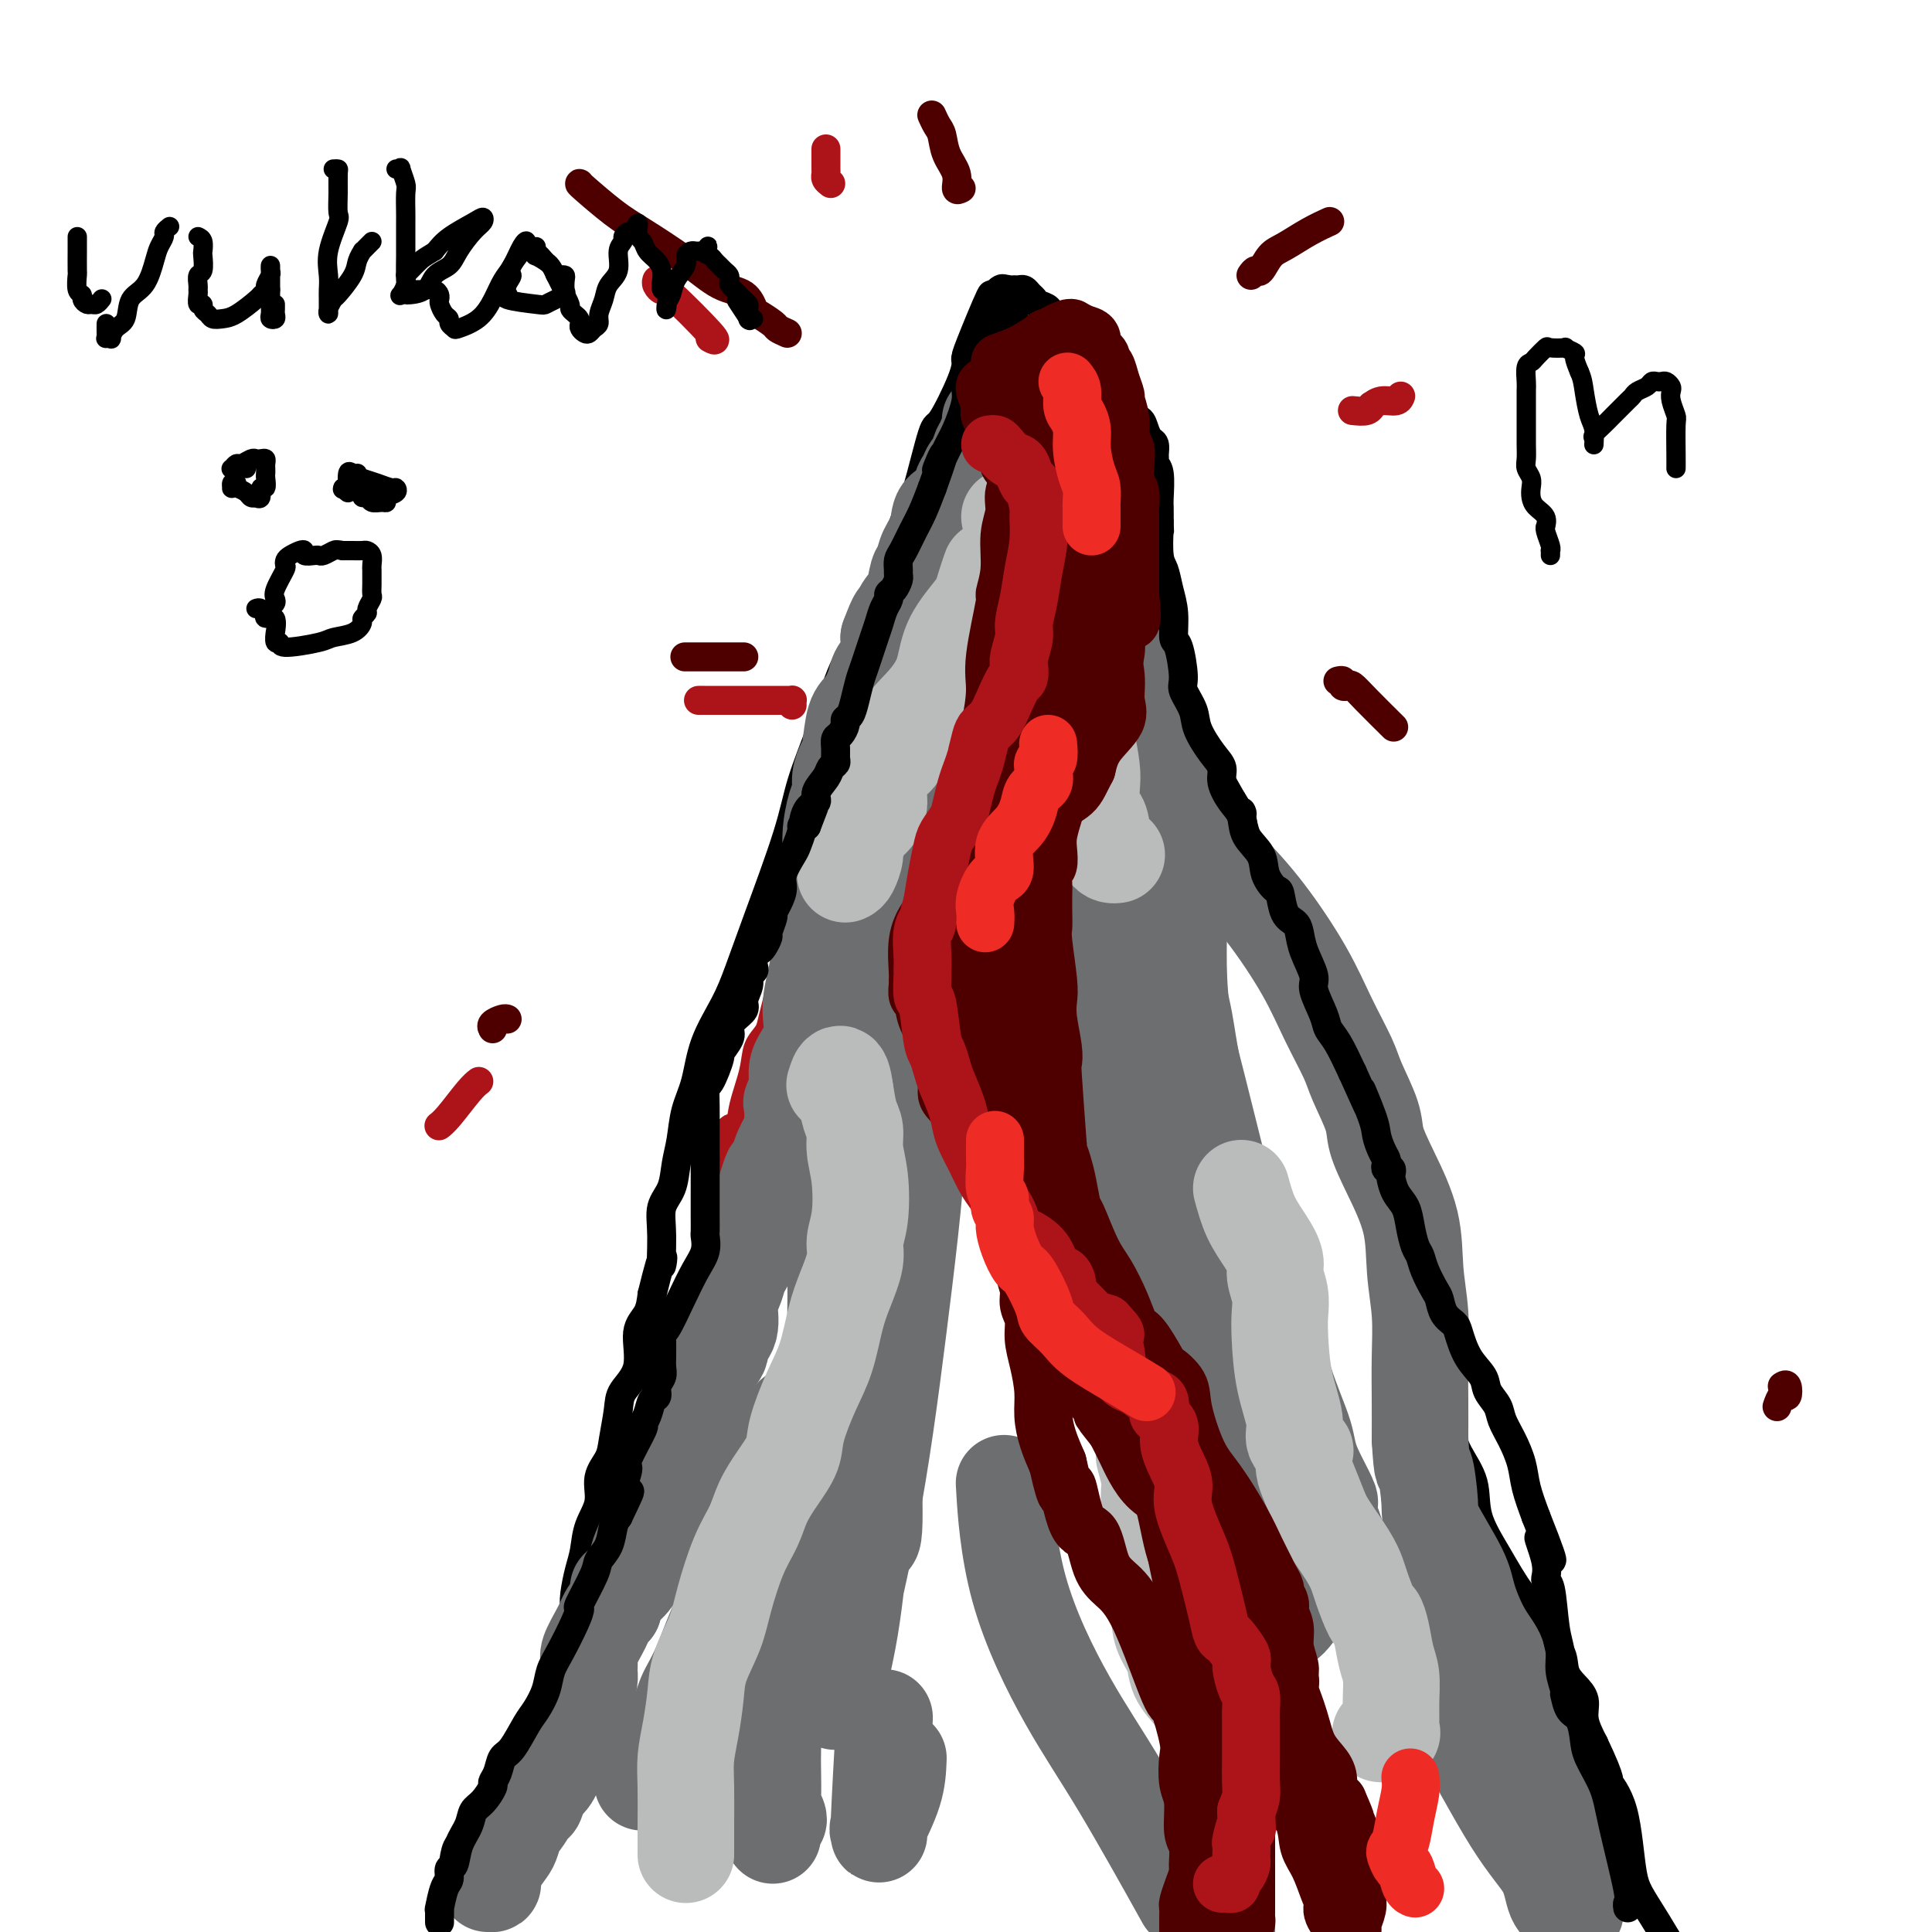 <svg viewBox='0 0 400 400' version='1.1' xmlns='http://www.w3.org/2000/svg' xmlns:xlink='http://www.w3.org/1999/xlink'><g fill='none' stroke='#000000' stroke-width='6' stroke-linecap='round' stroke-linejoin='round'><path d='M94,386c-0.063,-0.062 -0.126,-0.123 0,-1c0.126,-0.877 0.442,-2.568 1,-3c0.558,-0.432 1.360,0.395 2,0c0.640,-0.395 1.120,-2.012 2,-4c0.880,-1.988 2.160,-4.349 3,-6c0.840,-1.651 1.241,-2.594 2,-4c0.759,-1.406 1.877,-3.274 3,-5c1.123,-1.726 2.250,-3.309 3,-5c0.750,-1.691 1.123,-3.491 2,-5c0.877,-1.509 2.260,-2.728 3,-4c0.740,-1.272 0.839,-2.597 1,-4c0.161,-1.403 0.386,-2.886 1,-4c0.614,-1.114 1.618,-1.861 2,-3c0.382,-1.139 0.142,-2.670 0,-4c-0.142,-1.330 -0.188,-2.458 0,-4c0.188,-1.542 0.609,-3.497 1,-5c0.391,-1.503 0.753,-2.555 1,-4c0.247,-1.445 0.381,-3.283 1,-5c0.619,-1.717 1.725,-3.313 2,-5c0.275,-1.687 -0.279,-3.465 0,-5c0.279,-1.535 1.393,-2.827 2,-4c0.607,-1.173 0.707,-2.229 1,-4c0.293,-1.771 0.779,-4.258 1,-6c0.221,-1.742 0.178,-2.737 1,-4c0.822,-1.263 2.509,-2.792 3,-5c0.491,-2.208 -0.214,-5.094 0,-7c0.214,-1.906 1.347,-2.830 2,-4c0.653,-1.170 0.827,-2.585 1,-4'/><path d='M135,268c2.920,-11.909 2.221,-6.680 2,-6c-0.221,0.680 0.035,-3.187 0,-6c-0.035,-2.813 -0.361,-4.572 0,-6c0.361,-1.428 1.410,-2.525 2,-4c0.590,-1.475 0.723,-3.329 1,-5c0.277,-1.671 0.700,-3.159 1,-5c0.300,-1.841 0.478,-4.036 1,-6c0.522,-1.964 1.389,-3.698 2,-6c0.611,-2.302 0.965,-5.172 2,-8c1.035,-2.828 2.751,-5.613 4,-8c1.249,-2.387 2.031,-4.377 3,-7c0.969,-2.623 2.125,-5.881 4,-11c1.875,-5.119 4.469,-12.100 6,-17c1.531,-4.900 2.000,-7.720 3,-11c1.000,-3.280 2.532,-7.021 4,-11c1.468,-3.979 2.871,-8.195 4,-11c1.129,-2.805 1.983,-4.198 3,-6c1.017,-1.802 2.197,-4.014 3,-6c0.803,-1.986 1.231,-3.746 2,-6c0.769,-2.254 1.880,-5.003 3,-8c1.120,-2.997 2.247,-6.241 3,-8c0.753,-1.759 1.130,-2.033 2,-5c0.870,-2.967 2.232,-8.626 3,-11c0.768,-2.374 0.941,-1.462 2,-3c1.059,-1.538 3.006,-5.526 4,-8c0.994,-2.474 1.037,-3.435 1,-4c-0.037,-0.565 -0.153,-0.733 0,-1c0.153,-0.267 0.577,-0.634 1,-1'/><path d='M201,73c8.465,-22.543 2.127,-7.400 0,-2c-2.127,5.400 -0.044,1.058 1,-1c1.044,-2.058 1.049,-1.832 1,-2c-0.049,-0.168 -0.153,-0.728 0,-1c0.153,-0.272 0.562,-0.254 1,-1c0.438,-0.746 0.905,-2.256 1,-3c0.095,-0.744 -0.182,-0.723 0,-1c0.182,-0.277 0.823,-0.854 1,-1c0.177,-0.146 -0.108,0.138 0,0c0.108,-0.138 0.611,-0.698 1,-1c0.389,-0.302 0.665,-0.345 1,0c0.335,0.345 0.728,1.078 1,2c0.272,0.922 0.422,2.032 1,4c0.578,1.968 1.582,4.795 3,7c1.418,2.205 3.249,3.787 4,6c0.751,2.213 0.423,5.058 1,7c0.577,1.942 2.060,2.981 3,5c0.940,2.019 1.339,5.018 2,7c0.661,1.982 1.586,2.948 2,5c0.414,2.052 0.317,5.191 1,7c0.683,1.809 2.146,2.290 3,4c0.854,1.710 1.097,4.649 2,7c0.903,2.351 2.464,4.112 4,6c1.536,1.888 3.047,3.901 4,6c0.953,2.099 1.348,4.284 2,6c0.652,1.716 1.560,2.962 3,6c1.440,3.038 3.411,7.868 5,11c1.589,3.132 2.794,4.566 4,6'/><path d='M253,162c5.059,9.165 4.206,6.079 4,6c-0.206,-0.079 0.236,2.849 1,5c0.764,2.151 1.849,3.524 3,5c1.151,1.476 2.367,3.054 3,5c0.633,1.946 0.681,4.259 1,6c0.319,1.741 0.907,2.910 2,5c1.093,2.090 2.691,5.101 4,7c1.309,1.899 2.331,2.686 4,8c1.669,5.314 3.987,15.153 5,19c1.013,3.847 0.722,1.700 2,5c1.278,3.300 4.124,12.047 6,18c1.876,5.953 2.783,9.112 3,12c0.217,2.888 -0.255,5.506 0,8c0.255,2.494 1.238,4.865 2,7c0.762,2.135 1.305,4.032 2,6c0.695,1.968 1.542,4.005 2,5c0.458,0.995 0.526,0.949 1,2c0.474,1.051 1.353,3.201 2,5c0.647,1.799 1.060,3.247 2,5c0.940,1.753 2.407,3.812 3,6c0.593,2.188 0.314,4.504 1,7c0.686,2.496 2.338,5.170 4,8c1.662,2.830 3.334,5.815 5,8c1.666,2.185 3.328,3.572 4,5c0.672,1.428 0.356,2.899 1,4c0.644,1.101 2.248,1.833 3,3c0.752,1.167 0.652,2.768 1,4c0.348,1.232 1.145,2.093 2,3c0.855,0.907 1.769,1.860 2,3c0.231,1.140 -0.220,2.469 0,4c0.220,1.531 1.110,3.266 2,5'/><path d='M330,361c4.235,8.910 2.823,7.686 3,8c0.177,0.314 1.944,2.167 3,6c1.056,3.833 1.400,9.647 2,13c0.600,3.353 1.457,4.244 5,10c3.543,5.756 9.771,16.378 16,27'/></g>
<g fill='none' stroke='#AD1419' stroke-width='6' stroke-linecap='round' stroke-linejoin='round'><path d='M102,388c-0.089,-0.105 -0.179,-0.209 0,-1c0.179,-0.791 0.626,-2.267 1,-3c0.374,-0.733 0.677,-0.722 1,-1c0.323,-0.278 0.668,-0.845 1,-2c0.332,-1.155 0.650,-2.898 1,-4c0.350,-1.102 0.731,-1.562 1,-2c0.269,-0.438 0.425,-0.856 1,-2c0.575,-1.144 1.569,-3.016 2,-4c0.431,-0.984 0.301,-1.079 1,-2c0.699,-0.921 2.229,-2.667 3,-4c0.771,-1.333 0.784,-2.253 1,-3c0.216,-0.747 0.636,-1.321 1,-2c0.364,-0.679 0.672,-1.463 1,-2c0.328,-0.537 0.676,-0.826 1,-1c0.324,-0.174 0.623,-0.232 1,-1c0.377,-0.768 0.833,-2.248 1,-3c0.167,-0.752 0.045,-0.778 0,-1c-0.045,-0.222 -0.013,-0.640 0,-1c0.013,-0.360 0.006,-0.664 0,-1c-0.006,-0.336 -0.012,-0.706 0,-1c0.012,-0.294 0.042,-0.511 0,-1c-0.042,-0.489 -0.155,-1.250 0,-2c0.155,-0.750 0.578,-1.490 1,-2c0.422,-0.510 0.844,-0.791 1,-1c0.156,-0.209 0.044,-0.345 0,-1c-0.044,-0.655 -0.022,-1.827 0,-3'/><path d='M122,337c0.641,-2.548 0.743,-0.418 1,0c0.257,0.418 0.669,-0.875 1,-2c0.331,-1.125 0.580,-2.082 1,-3c0.420,-0.918 1.012,-1.798 2,-3c0.988,-1.202 2.374,-2.727 3,-4c0.626,-1.273 0.492,-2.295 1,-3c0.508,-0.705 1.656,-1.092 2,-2c0.344,-0.908 -0.118,-2.335 0,-3c0.118,-0.665 0.816,-0.566 1,-1c0.184,-0.434 -0.147,-1.401 0,-2c0.147,-0.599 0.772,-0.831 1,-1c0.228,-0.169 0.060,-0.276 0,-1c-0.060,-0.724 -0.012,-2.066 0,-3c0.012,-0.934 -0.012,-1.461 0,-2c0.012,-0.539 0.060,-1.092 0,-2c-0.060,-0.908 -0.227,-2.173 0,-3c0.227,-0.827 0.848,-1.218 1,-2c0.152,-0.782 -0.167,-1.956 0,-3c0.167,-1.044 0.818,-1.960 1,-3c0.182,-1.040 -0.105,-2.205 0,-3c0.105,-0.795 0.604,-1.219 1,-2c0.396,-0.781 0.691,-1.919 1,-3c0.309,-1.081 0.632,-2.103 1,-3c0.368,-0.897 0.781,-1.667 1,-3c0.219,-1.333 0.245,-3.229 1,-5c0.755,-1.771 2.240,-3.418 3,-5c0.760,-1.582 0.795,-3.101 1,-4c0.205,-0.899 0.581,-1.179 1,-2c0.419,-0.821 0.882,-2.183 1,-3c0.118,-0.817 -0.109,-1.091 0,-2c0.109,-0.909 0.555,-2.455 1,-4'/><path d='M149,255c1.812,-6.635 0.342,-5.221 0,-5c-0.342,0.221 0.442,-0.750 1,-2c0.558,-1.250 0.889,-2.777 1,-4c0.111,-1.223 0.004,-2.141 0,-3c-0.004,-0.859 0.097,-1.660 0,-3c-0.097,-1.340 -0.392,-3.219 0,-4c0.392,-0.781 1.471,-0.463 2,-1c0.529,-0.537 0.509,-1.927 1,-4c0.491,-2.073 1.494,-4.827 2,-7c0.506,-2.173 0.516,-3.765 1,-5c0.484,-1.235 1.444,-2.115 2,-3c0.556,-0.885 0.710,-1.776 1,-3c0.290,-1.224 0.715,-2.780 1,-4c0.285,-1.220 0.429,-2.103 1,-3c0.571,-0.897 1.570,-1.807 2,-3c0.430,-1.193 0.293,-2.668 1,-4c0.707,-1.332 2.258,-2.521 3,-4c0.742,-1.479 0.674,-3.248 1,-4c0.326,-0.752 1.046,-0.487 2,-3c0.954,-2.513 2.143,-7.805 3,-11c0.857,-3.195 1.384,-4.293 2,-6c0.616,-1.707 1.322,-4.021 2,-6c0.678,-1.979 1.328,-3.621 2,-5c0.672,-1.379 1.366,-2.493 2,-4c0.634,-1.507 1.207,-3.406 2,-6c0.793,-2.594 1.807,-5.885 2,-8c0.193,-2.115 -0.434,-3.056 0,-5c0.434,-1.944 1.931,-4.892 3,-7c1.069,-2.108 1.711,-3.375 2,-5c0.289,-1.625 0.225,-3.607 1,-6c0.775,-2.393 2.387,-5.196 4,-8'/><path d='M196,109c5.726,-14.948 7.542,-13.816 9,-15c1.458,-1.184 2.559,-4.682 4,-7c1.441,-2.318 3.221,-3.456 4,-5c0.779,-1.544 0.556,-3.492 1,-5c0.444,-1.508 1.555,-2.574 2,-3c0.445,-0.426 0.222,-0.213 0,0'/></g>
<g fill='none' stroke='#6D6E70' stroke-width='20' stroke-linecap='round' stroke-linejoin='round'><path d='M101,390c0.438,0.044 0.877,0.088 1,0c0.123,-0.088 -0.069,-0.308 0,-1c0.069,-0.692 0.399,-1.857 1,-3c0.601,-1.143 1.474,-2.265 2,-3c0.526,-0.735 0.704,-1.084 1,-2c0.296,-0.916 0.709,-2.400 1,-3c0.291,-0.600 0.459,-0.318 1,-1c0.541,-0.682 1.454,-2.329 2,-3c0.546,-0.671 0.724,-0.368 1,-1c0.276,-0.632 0.651,-2.201 1,-3c0.349,-0.799 0.671,-0.829 1,-1c0.329,-0.171 0.666,-0.485 1,-1c0.334,-0.515 0.667,-1.231 1,-2c0.333,-0.769 0.668,-1.589 1,-2c0.332,-0.411 0.663,-0.412 1,-1c0.337,-0.588 0.682,-1.763 1,-3c0.318,-1.237 0.611,-2.537 1,-3c0.389,-0.463 0.875,-0.087 1,-1c0.125,-0.913 -0.110,-3.113 0,-4c0.110,-0.887 0.563,-0.462 1,-1c0.437,-0.538 0.856,-2.038 1,-3c0.144,-0.962 0.013,-1.384 0,-2c-0.013,-0.616 0.090,-1.426 0,-2c-0.090,-0.574 -0.375,-0.914 0,-2c0.375,-1.086 1.410,-2.920 2,-4c0.590,-1.080 0.736,-1.406 1,-2c0.264,-0.594 0.647,-1.455 1,-2c0.353,-0.545 0.677,-0.772 1,-1'/><path d='M127,333c1.531,-5.065 0.857,-4.226 1,-4c0.143,0.226 1.102,-0.161 2,-1c0.898,-0.839 1.733,-2.132 2,-3c0.267,-0.868 -0.036,-1.313 0,-2c0.036,-0.687 0.411,-1.617 1,-3c0.589,-1.383 1.392,-3.220 2,-4c0.608,-0.780 1.020,-0.504 2,-2c0.980,-1.496 2.526,-4.766 3,-6c0.474,-1.234 -0.125,-0.433 0,-1c0.125,-0.567 0.975,-2.502 2,-4c1.025,-1.498 2.226,-2.560 3,-4c0.774,-1.440 1.122,-3.258 1,-4c-0.122,-0.742 -0.715,-0.409 -1,-1c-0.285,-0.591 -0.261,-2.105 0,-3c0.261,-0.895 0.758,-1.170 1,-2c0.242,-0.830 0.230,-2.215 0,-3c-0.230,-0.785 -0.679,-0.969 0,-2c0.679,-1.031 2.486,-2.908 3,-4c0.514,-1.092 -0.266,-1.399 0,-2c0.266,-0.601 1.577,-1.498 2,-3c0.423,-1.502 -0.040,-3.611 0,-5c0.040,-1.389 0.585,-2.060 1,-3c0.415,-0.940 0.700,-2.149 1,-3c0.300,-0.851 0.616,-1.343 1,-2c0.384,-0.657 0.838,-1.478 1,-2c0.162,-0.522 0.032,-0.744 0,-1c-0.032,-0.256 0.033,-0.547 0,-1c-0.033,-0.453 -0.163,-1.070 0,-2c0.163,-0.930 0.621,-2.173 1,-3c0.379,-0.827 0.680,-1.236 1,-2c0.320,-0.764 0.660,-1.882 1,-3'/><path d='M158,248c2.416,-8.656 1.958,-4.796 2,-4c0.042,0.796 0.586,-1.472 1,-3c0.414,-1.528 0.698,-2.317 1,-3c0.302,-0.683 0.621,-1.259 1,-2c0.379,-0.741 0.819,-1.647 1,-3c0.181,-1.353 0.103,-3.151 0,-4c-0.103,-0.849 -0.230,-0.747 0,-1c0.230,-0.253 0.818,-0.861 1,-2c0.182,-1.139 -0.043,-2.810 0,-4c0.043,-1.190 0.354,-1.899 1,-3c0.646,-1.101 1.626,-2.594 2,-4c0.374,-1.406 0.142,-2.725 0,-4c-0.142,-1.275 -0.196,-2.507 0,-4c0.196,-1.493 0.640,-3.249 1,-5c0.360,-1.751 0.636,-3.499 1,-5c0.364,-1.501 0.815,-2.755 1,-4c0.185,-1.245 0.105,-2.479 0,-4c-0.105,-1.521 -0.234,-3.327 0,-5c0.234,-1.673 0.833,-3.213 1,-5c0.167,-1.787 -0.096,-3.819 0,-6c0.096,-2.181 0.551,-4.509 1,-6c0.449,-1.491 0.893,-2.143 1,-3c0.107,-0.857 -0.123,-1.918 0,-3c0.123,-1.082 0.600,-2.183 1,-3c0.400,-0.817 0.722,-1.349 1,-3c0.278,-1.651 0.513,-4.423 1,-6c0.487,-1.577 1.227,-1.961 2,-3c0.773,-1.039 1.578,-2.732 2,-4c0.422,-1.268 0.460,-2.111 1,-3c0.540,-0.889 1.583,-1.826 2,-3c0.417,-1.174 0.209,-2.587 0,-4'/><path d='M184,132c1.968,-5.304 1.890,-4.064 2,-4c0.110,0.064 0.410,-1.049 1,-2c0.590,-0.951 1.472,-1.741 2,-3c0.528,-1.259 0.703,-2.988 1,-4c0.297,-1.012 0.717,-1.306 1,-2c0.283,-0.694 0.429,-1.790 1,-3c0.571,-1.210 1.568,-2.536 2,-4c0.432,-1.464 0.301,-3.065 1,-4c0.699,-0.935 2.229,-1.204 3,-2c0.771,-0.796 0.784,-2.118 1,-3c0.216,-0.882 0.636,-1.322 1,-2c0.364,-0.678 0.672,-1.592 1,-2c0.328,-0.408 0.676,-0.310 1,-1c0.324,-0.690 0.623,-2.168 1,-3c0.377,-0.832 0.833,-1.016 1,-1c0.167,0.016 0.045,0.234 0,0c-0.045,-0.234 -0.012,-0.918 0,-1c0.012,-0.082 0.003,0.438 0,1c-0.003,0.562 0.001,1.167 0,2c-0.001,0.833 -0.006,1.894 0,3c0.006,1.106 0.022,2.255 0,4c-0.022,1.745 -0.083,4.085 -1,7c-0.917,2.915 -2.691,6.404 -4,9c-1.309,2.596 -2.155,4.298 -3,6'/><path d='M196,123c-1.419,3.427 -1.466,4.496 -2,6c-0.534,1.504 -1.555,3.444 -2,5c-0.445,1.556 -0.315,2.729 -1,5c-0.685,2.271 -2.186,5.638 -3,8c-0.814,2.362 -0.943,3.717 -2,6c-1.057,2.283 -3.043,5.494 -4,8c-0.957,2.506 -0.886,4.307 -1,6c-0.114,1.693 -0.413,3.278 -1,5c-0.587,1.722 -1.462,3.579 -2,5c-0.538,1.421 -0.740,2.404 -1,4c-0.260,1.596 -0.577,3.805 -1,6c-0.423,2.195 -0.950,4.376 -1,6c-0.050,1.624 0.379,2.692 0,4c-0.379,1.308 -1.565,2.854 -2,4c-0.435,1.146 -0.117,1.890 0,3c0.117,1.110 0.035,2.587 0,4c-0.035,1.413 -0.024,2.761 0,4c0.024,1.239 0.060,2.367 0,4c-0.060,1.633 -0.216,3.769 0,6c0.216,2.231 0.804,4.557 1,7c0.196,2.443 -0.000,5.002 0,8c0.000,2.998 0.196,6.435 0,9c-0.196,2.565 -0.785,4.257 -1,7c-0.215,2.743 -0.058,6.538 0,10c0.058,3.462 0.015,6.590 0,9c-0.015,2.410 -0.004,4.101 0,7c0.004,2.899 0.001,7.006 0,11c-0.001,3.994 -0.000,7.875 0,11c0.000,3.125 0.000,5.495 0,8c-0.000,2.505 -0.000,5.144 0,7c0.000,1.856 0.000,2.928 0,4'/><path d='M173,320c-0.125,19.642 -0.437,9.247 -1,6c-0.563,-3.247 -1.377,0.653 -2,3c-0.623,2.347 -1.057,3.141 -2,5c-0.943,1.859 -2.396,4.782 -4,8c-1.604,3.218 -3.358,6.732 -4,9c-0.642,2.268 -0.173,3.289 0,5c0.173,1.711 0.050,4.111 0,6c-0.050,1.889 -0.026,3.267 0,5c0.026,1.733 0.056,3.823 0,5c-0.056,1.177 -0.197,1.443 0,2c0.197,0.557 0.732,1.406 1,2c0.268,0.594 0.268,0.933 0,1c-0.268,0.067 -0.804,-0.140 -1,0c-0.196,0.140 -0.053,0.625 0,1c0.053,0.375 0.014,0.639 0,1c-0.014,0.361 -0.004,0.817 0,1c0.004,0.183 0.002,0.091 0,0'/><path d='M133,369c-0.024,-0.359 -0.047,-0.717 0,-1c0.047,-0.283 0.166,-0.489 0,-1c-0.166,-0.511 -0.617,-1.326 0,-2c0.617,-0.674 2.302,-1.208 3,-2c0.698,-0.792 0.408,-1.841 1,-3c0.592,-1.159 2.065,-2.429 3,-4c0.935,-1.571 1.331,-3.442 2,-5c0.669,-1.558 1.610,-2.803 3,-6c1.390,-3.197 3.227,-8.347 5,-12c1.773,-3.653 3.481,-5.810 5,-9c1.519,-3.190 2.851,-7.412 4,-11c1.149,-3.588 2.117,-6.543 3,-10c0.883,-3.457 1.681,-7.416 2,-9c0.319,-1.584 0.160,-0.792 0,0'/><path d='M205,87c-0.000,0.387 -0.001,0.774 0,2c0.001,1.226 0.002,3.292 0,5c-0.002,1.708 -0.008,3.058 0,4c0.008,0.942 0.031,1.475 0,2c-0.031,0.525 -0.116,1.042 0,2c0.116,0.958 0.433,2.357 1,4c0.567,1.643 1.386,3.531 2,6c0.614,2.469 1.025,5.518 2,9c0.975,3.482 2.515,7.396 4,11c1.485,3.604 2.917,6.897 5,11c2.083,4.103 4.818,9.017 7,12c2.182,2.983 3.811,4.037 5,5c1.189,0.963 1.939,1.836 3,3c1.061,1.164 2.433,2.619 4,4c1.567,1.381 3.328,2.687 5,4c1.672,1.313 3.254,2.634 5,4c1.746,1.366 3.655,2.778 6,5c2.345,2.222 5.127,5.256 8,9c2.873,3.744 5.838,8.199 8,12c2.162,3.801 3.519,6.948 5,10c1.481,3.052 3.084,6.009 4,8c0.916,1.991 1.146,3.014 2,5c0.854,1.986 2.333,4.933 3,7c0.667,2.067 0.522,3.253 1,5c0.478,1.747 1.578,4.056 3,7c1.422,2.944 3.166,6.522 4,10c0.834,3.478 0.759,6.857 1,10c0.241,3.143 0.796,6.049 1,9c0.204,2.951 0.055,5.948 0,9c-0.055,3.052 -0.016,6.158 0,9c0.016,2.842 0.008,5.421 0,8'/><path d='M294,298c0.471,7.943 0.650,5.300 1,6c0.350,0.700 0.873,4.742 1,7c0.127,2.258 -0.141,2.732 1,5c1.141,2.268 3.690,6.330 5,9c1.310,2.670 1.381,3.947 2,6c0.619,2.053 1.785,4.881 3,7c1.215,2.119 2.481,3.530 3,5c0.519,1.470 0.293,2.998 1,5c0.707,2.002 2.346,4.479 4,8c1.654,3.521 3.322,8.087 4,10c0.678,1.913 0.367,1.174 1,3c0.633,1.826 2.209,6.216 3,9c0.791,2.784 0.796,3.962 1,6c0.204,2.038 0.606,4.934 1,7c0.394,2.066 0.782,3.300 1,4c0.218,0.700 0.268,0.867 0,1c-0.268,0.133 -0.855,0.233 -1,0c-0.145,-0.233 0.151,-0.797 0,-1c-0.151,-0.203 -0.747,-0.044 -1,0c-0.253,0.044 -0.161,-0.029 0,0c0.161,0.029 0.391,0.158 0,0c-0.391,-0.158 -1.404,-0.604 -2,-2c-0.596,-1.396 -0.774,-3.741 -2,-6c-1.226,-2.259 -3.500,-4.431 -7,-10c-3.500,-5.569 -8.227,-14.534 -12,-21c-3.773,-6.466 -6.593,-10.433 -10,-15c-3.407,-4.567 -7.402,-9.733 -10,-14c-2.598,-4.267 -3.799,-7.633 -5,-11'/><path d='M276,316c-7.798,-13.008 -2.293,-6.028 -1,-5c1.293,1.028 -1.627,-3.896 -3,-7c-1.373,-3.104 -1.198,-4.386 -2,-7c-0.802,-2.614 -2.581,-6.558 -4,-11c-1.419,-4.442 -2.478,-9.383 -4,-14c-1.522,-4.617 -3.508,-8.912 -5,-13c-1.492,-4.088 -2.490,-7.971 -4,-14c-1.510,-6.029 -3.531,-14.205 -5,-20c-1.469,-5.795 -2.385,-9.209 -3,-13c-0.615,-3.791 -0.930,-7.958 -1,-12c-0.070,-4.042 0.105,-7.959 0,-12c-0.105,-4.041 -0.488,-8.206 -1,-12c-0.512,-3.794 -1.152,-7.216 -2,-11c-0.848,-3.784 -1.904,-7.931 -3,-12c-1.096,-4.069 -2.231,-8.059 -5,-14c-2.769,-5.941 -7.172,-13.833 -9,-18c-1.828,-4.167 -1.082,-4.610 -2,-7c-0.918,-2.390 -3.500,-6.729 -5,-10c-1.500,-3.271 -1.917,-5.475 -3,-8c-1.083,-2.525 -2.830,-5.372 -4,-8c-1.170,-2.628 -1.763,-5.037 -2,-6c-0.237,-0.963 -0.119,-0.482 0,0'/><path d='M209,83c1.506,4.581 3.012,9.162 5,14c1.988,4.838 4.456,9.934 6,15c1.544,5.066 2.162,10.103 3,15c0.838,4.897 1.896,9.656 3,14c1.104,4.344 2.254,8.273 4,12c1.746,3.727 4.089,7.250 5,11c0.911,3.750 0.390,7.725 1,11c0.610,3.275 2.352,5.848 3,8c0.648,2.152 0.203,3.882 1,8c0.797,4.118 2.837,10.624 4,15c1.163,4.376 1.450,6.620 2,10c0.550,3.380 1.363,7.894 2,12c0.637,4.106 1.099,7.802 2,13c0.901,5.198 2.241,11.898 3,19c0.759,7.102 0.935,14.605 1,23c0.065,8.395 0.017,17.683 0,30c-0.017,12.317 -0.005,27.662 0,43c0.005,15.338 0.001,30.668 0,42c-0.001,11.332 -0.001,18.666 0,26'/><path d='M244,391c1.100,1.976 2.200,3.952 0,0c-2.200,-3.952 -7.700,-13.832 -12,-21c-4.300,-7.168 -7.400,-11.622 -11,-18c-3.600,-6.378 -7.700,-14.679 -10,-23c-2.300,-8.321 -2.800,-16.663 -3,-20c-0.200,-3.337 -0.100,-1.668 0,0'/><path d='M223,172c1.058,2.783 2.115,5.566 5,11c2.885,5.434 7.597,13.519 11,21c3.403,7.481 5.495,14.356 8,22c2.505,7.644 5.421,16.055 8,24c2.579,7.945 4.821,15.423 7,23c2.179,7.577 4.295,15.253 6,21c1.705,5.747 2.999,9.564 4,13c1.001,3.436 1.710,6.491 2,9c0.290,2.509 0.160,4.471 0,6c-0.160,1.529 -0.349,2.626 -1,4c-0.651,1.374 -1.763,3.027 -3,5c-1.237,1.973 -2.600,4.268 -4,5c-1.400,0.732 -2.836,-0.100 -4,0c-1.164,0.100 -2.054,1.130 -3,1c-0.946,-0.130 -1.947,-1.420 -6,-14c-4.053,-12.580 -11.158,-36.452 -14,-46c-2.842,-9.548 -1.421,-4.774 0,0'/><path d='M208,127c1.108,5.669 2.215,11.338 5,21c2.785,9.662 7.247,23.317 10,33c2.753,9.683 3.796,15.395 5,21c1.204,5.605 2.567,11.103 3,14c0.433,2.897 -0.065,3.192 0,3c0.065,-0.192 0.693,-0.870 1,0c0.307,0.870 0.292,3.288 0,-2c-0.292,-5.288 -0.862,-18.283 -1,-25c-0.138,-6.717 0.155,-7.154 0,-11c-0.155,-3.846 -0.759,-11.099 -1,-14c-0.241,-2.901 -0.121,-1.451 0,0'/><path d='M230,182c0.372,9.255 0.744,18.511 1,24c0.256,5.489 0.397,7.213 1,12c0.603,4.787 1.666,12.638 2,20c0.334,7.362 -0.063,14.236 0,20c0.063,5.764 0.587,10.418 0,15c-0.587,4.582 -2.284,9.092 -3,11c-0.716,1.908 -0.450,1.212 0,1c0.450,-0.212 1.083,0.058 0,-3c-1.083,-3.058 -3.881,-9.445 -5,-12c-1.119,-2.555 -0.560,-1.277 0,0'/><path d='M186,364c-0.081,2.172 -0.162,4.344 -1,7c-0.838,2.656 -2.435,5.797 -3,7c-0.565,1.203 -0.100,0.467 0,1c0.100,0.533 -0.165,2.336 0,-2c0.165,-4.336 0.762,-14.810 1,-19c0.238,-4.190 0.119,-2.095 0,0'/><path d='M190,203c-0.088,2.939 -0.176,5.879 0,11c0.176,5.121 0.616,12.425 0,23c-0.616,10.575 -2.287,24.422 -4,38c-1.713,13.578 -3.469,26.886 -6,40c-2.531,13.114 -5.836,26.035 -7,32c-1.164,5.965 -0.185,4.973 0,5c0.185,0.027 -0.423,1.074 0,-1c0.423,-2.074 1.876,-7.267 3,-14c1.124,-6.733 1.918,-15.005 3,-27c1.082,-11.995 2.452,-27.713 3,-34c0.548,-6.287 0.274,-3.144 0,0'/><path d='M181,213c-0.423,3.330 -0.845,6.659 -1,10c-0.155,3.341 -0.041,6.692 0,13c0.041,6.308 0.010,15.572 0,25c-0.010,9.428 0.002,19.018 0,27c-0.002,7.982 -0.017,14.355 0,19c0.017,4.645 0.064,7.561 0,9c-0.064,1.439 -0.241,1.402 0,2c0.241,0.598 0.900,1.830 1,-3c0.100,-4.830 -0.358,-15.724 0,-30c0.358,-14.276 1.531,-31.936 2,-39c0.469,-7.064 0.235,-3.532 0,0'/><path d='M186,158c-0.564,-1.011 -1.128,-2.021 0,2c1.128,4.021 3.948,13.074 6,20c2.052,6.926 3.337,11.723 5,17c1.663,5.277 3.703,11.032 5,15c1.297,3.968 1.851,6.148 2,8c0.149,1.852 -0.106,3.375 0,3c0.106,-0.375 0.575,-2.647 2,-8c1.425,-5.353 3.807,-13.787 6,-24c2.193,-10.213 4.198,-22.204 5,-27c0.802,-4.796 0.401,-2.398 0,0'/><path d='M219,145c0.295,4.647 0.591,9.294 1,17c0.409,7.706 0.933,18.470 2,28c1.067,9.530 2.678,17.824 5,24c2.322,6.176 5.354,10.233 7,14c1.646,3.767 1.905,7.244 2,9c0.095,1.756 0.025,1.790 0,2c-0.025,0.210 -0.007,0.595 0,1c0.007,0.405 0.002,0.830 0,1c-0.002,0.170 -0.001,0.085 0,0'/></g>
<g fill='none' stroke='#BABBBB' stroke-width='20' stroke-linecap='round' stroke-linejoin='round'><path d='M142,384c0.002,-0.060 0.003,-0.120 0,-1c-0.003,-0.880 -0.011,-2.580 0,-5c0.011,-2.420 0.043,-5.562 0,-8c-0.043,-2.438 -0.159,-4.174 0,-6c0.159,-1.826 0.594,-3.744 1,-6c0.406,-2.256 0.783,-4.850 1,-7c0.217,-2.150 0.275,-3.855 1,-6c0.725,-2.145 2.119,-4.729 3,-7c0.881,-2.271 1.250,-4.227 2,-7c0.750,-2.773 1.883,-6.363 3,-9c1.117,-2.637 2.220,-4.323 3,-6c0.780,-1.677 1.237,-3.346 2,-5c0.763,-1.654 1.832,-3.292 3,-5c1.168,-1.708 2.434,-3.484 3,-5c0.566,-1.516 0.430,-2.770 1,-5c0.570,-2.230 1.845,-5.436 3,-8c1.155,-2.564 2.189,-4.485 3,-7c0.811,-2.515 1.398,-5.625 2,-8c0.602,-2.375 1.220,-4.017 2,-6c0.780,-1.983 1.722,-4.308 2,-6c0.278,-1.692 -0.107,-2.750 0,-4c0.107,-1.250 0.705,-2.693 1,-5c0.295,-2.307 0.286,-5.480 0,-8c-0.286,-2.520 -0.850,-4.387 -1,-6c-0.150,-1.613 0.113,-2.973 0,-4c-0.113,-1.027 -0.604,-1.722 -1,-3c-0.396,-1.278 -0.698,-3.139 -1,-5'/><path d='M175,226c-0.756,-5.889 -1.644,-3.111 -2,-2c-0.356,1.111 -0.178,0.556 0,0'/><path d='M175,181c0.302,-0.131 0.605,-0.262 1,-1c0.395,-0.738 0.883,-2.084 1,-3c0.117,-0.916 -0.136,-1.402 0,-2c0.136,-0.598 0.662,-1.306 1,-2c0.338,-0.694 0.488,-1.373 1,-2c0.512,-0.627 1.384,-1.201 2,-2c0.616,-0.799 0.975,-1.823 1,-3c0.025,-1.177 -0.283,-2.508 0,-4c0.283,-1.492 1.158,-3.145 2,-4c0.842,-0.855 1.651,-0.912 2,-2c0.349,-1.088 0.236,-3.208 1,-5c0.764,-1.792 2.404,-3.256 4,-5c1.596,-1.744 3.148,-3.768 4,-6c0.852,-2.232 1.002,-4.672 2,-7c0.998,-2.328 2.842,-4.544 4,-6c1.158,-1.456 1.630,-2.153 2,-3c0.370,-0.847 0.638,-1.843 1,-3c0.362,-1.157 0.818,-2.473 1,-3c0.182,-0.527 0.091,-0.263 0,0'/><path d='M209,107c0.422,0.177 0.843,0.354 2,2c1.157,1.646 3.049,4.761 4,7c0.951,2.239 0.962,3.601 2,6c1.038,2.399 3.105,5.836 4,9c0.895,3.164 0.618,6.057 1,9c0.382,2.943 1.422,5.937 2,8c0.578,2.063 0.694,3.197 1,5c0.306,1.803 0.803,4.276 1,6c0.197,1.724 0.093,2.700 0,4c-0.093,1.300 -0.175,2.923 0,4c0.175,1.077 0.608,1.609 1,2c0.392,0.391 0.744,0.641 1,2c0.256,1.359 0.415,3.827 1,5c0.585,1.173 1.596,1.049 2,1c0.404,-0.049 0.202,-0.025 0,0'/><path d='M257,246c0.568,2.074 1.137,4.147 2,6c0.863,1.853 2.021,3.485 3,5c0.979,1.515 1.779,2.911 2,4c0.221,1.089 -0.135,1.870 0,3c0.135,1.130 0.762,2.609 1,4c0.238,1.391 0.086,2.694 0,4c-0.086,1.306 -0.107,2.616 0,5c0.107,2.384 0.340,5.841 1,9c0.660,3.159 1.745,6.019 2,8c0.255,1.981 -0.322,3.084 0,4c0.322,0.916 1.543,1.645 2,2c0.457,0.355 0.151,0.336 0,1c-0.151,0.664 -0.146,2.011 0,3c0.146,0.989 0.435,1.619 1,3c0.565,1.381 1.407,3.511 2,5c0.593,1.489 0.936,2.337 2,4c1.064,1.663 2.848,4.143 4,6c1.152,1.857 1.671,3.093 2,4c0.329,0.907 0.469,1.485 1,3c0.531,1.515 1.452,3.968 2,5c0.548,1.032 0.721,0.642 1,1c0.279,0.358 0.663,1.465 1,3c0.337,1.535 0.626,3.500 1,5c0.374,1.500 0.834,2.535 1,4c0.166,1.465 0.037,3.359 0,5c-0.037,1.641 0.018,3.028 0,4c-0.018,0.972 -0.108,1.529 0,2c0.108,0.471 0.414,0.858 0,1c-0.414,0.142 -1.547,0.041 -2,0c-0.453,-0.041 -0.227,-0.020 0,0'/><path d='M260,370c-1.226,-1.016 -2.452,-2.032 -3,-3c-0.548,-0.968 -0.417,-1.889 -1,-3c-0.583,-1.111 -1.881,-2.411 -3,-4c-1.119,-1.589 -2.058,-3.468 -3,-5c-0.942,-1.532 -1.888,-2.719 -3,-4c-1.112,-1.281 -2.389,-2.657 -3,-4c-0.611,-1.343 -0.555,-2.654 -1,-4c-0.445,-1.346 -1.390,-2.728 -2,-4c-0.610,-1.272 -0.885,-2.436 -1,-5c-0.115,-2.564 -0.070,-6.529 0,-9c0.070,-2.471 0.163,-3.446 0,-5c-0.163,-1.554 -0.583,-3.685 -1,-5c-0.417,-1.315 -0.830,-1.814 -1,-3c-0.170,-1.186 -0.097,-3.060 0,-4c0.097,-0.940 0.218,-0.945 0,-2c-0.218,-1.055 -0.777,-3.158 -1,-4c-0.223,-0.842 -0.112,-0.421 0,0'/></g>
<g fill='none' stroke='#000000' stroke-width='6' stroke-linecap='round' stroke-linejoin='round'><path d='M91,398c-0.006,-0.703 -0.012,-1.405 0,-2c0.012,-0.595 0.041,-1.081 0,-1c-0.041,0.081 -0.151,0.729 0,0c0.151,-0.729 0.564,-2.834 1,-4c0.436,-1.166 0.894,-1.393 1,-2c0.106,-0.607 -0.141,-1.595 0,-2c0.141,-0.405 0.670,-0.229 1,-1c0.330,-0.771 0.460,-2.490 1,-4c0.540,-1.510 1.489,-2.810 2,-4c0.511,-1.190 0.585,-2.271 1,-3c0.415,-0.729 1.171,-1.106 2,-2c0.829,-0.894 1.730,-2.306 2,-3c0.270,-0.694 -0.089,-0.672 0,-1c0.089,-0.328 0.628,-1.006 1,-2c0.372,-0.994 0.576,-2.302 1,-3c0.424,-0.698 1.069,-0.784 2,-2c0.931,-1.216 2.149,-3.561 3,-5c0.851,-1.439 1.334,-1.970 2,-3c0.666,-1.030 1.514,-2.557 2,-4c0.486,-1.443 0.611,-2.802 1,-4c0.389,-1.198 1.043,-2.236 2,-4c0.957,-1.764 2.216,-4.254 3,-6c0.784,-1.746 1.092,-2.749 1,-3c-0.092,-0.251 -0.586,0.249 0,-1c0.586,-1.249 2.251,-4.246 3,-6c0.749,-1.754 0.582,-2.264 1,-3c0.418,-0.736 1.420,-1.698 2,-3c0.580,-1.302 0.737,-2.943 1,-4c0.263,-1.057 0.631,-1.528 1,-2'/><path d='M128,314c4.652,-9.651 1.282,-3.277 0,-2c-1.282,1.277 -0.476,-2.541 0,-4c0.476,-1.459 0.620,-0.558 1,-1c0.380,-0.442 0.995,-2.228 1,-3c0.005,-0.772 -0.598,-0.529 0,-2c0.598,-1.471 2.399,-4.655 3,-6c0.601,-1.345 0.002,-0.850 0,-1c-0.002,-0.150 0.592,-0.946 1,-2c0.408,-1.054 0.631,-2.365 1,-3c0.369,-0.635 0.883,-0.594 1,-1c0.117,-0.406 -0.165,-1.260 0,-2c0.165,-0.740 0.776,-1.367 1,-2c0.224,-0.633 0.060,-1.274 0,-2c-0.060,-0.726 -0.015,-1.539 0,-2c0.015,-0.461 -0.001,-0.572 0,-1c0.001,-0.428 0.020,-1.174 0,-2c-0.020,-0.826 -0.079,-1.732 0,-2c0.079,-0.268 0.294,0.103 1,-1c0.706,-1.103 1.902,-3.680 3,-6c1.098,-2.320 2.098,-4.383 3,-6c0.902,-1.617 1.706,-2.789 2,-4c0.294,-1.211 0.079,-2.460 0,-3c-0.079,-0.540 -0.021,-0.370 0,-1c0.021,-0.630 0.006,-2.060 0,-3c-0.006,-0.940 -0.002,-1.389 0,-2c0.002,-0.611 0.000,-1.385 0,-2c-0.000,-0.615 -0.000,-1.072 0,-2c0.000,-0.928 0.000,-2.327 0,-3c-0.000,-0.673 -0.000,-0.621 0,-1c0.000,-0.379 0.000,-1.190 0,-2'/><path d='M146,240c0.000,-3.710 0.002,-3.487 0,-4c-0.002,-0.513 -0.006,-1.764 0,-3c0.006,-1.236 0.024,-2.458 0,-4c-0.024,-1.542 -0.090,-3.404 0,-4c0.090,-0.596 0.335,0.073 1,-1c0.665,-1.073 1.749,-3.887 2,-5c0.251,-1.113 -0.331,-0.525 0,-1c0.331,-0.475 1.576,-2.013 2,-3c0.424,-0.987 0.027,-1.423 0,-2c-0.027,-0.577 0.318,-1.296 1,-2c0.682,-0.704 1.703,-1.393 2,-2c0.297,-0.607 -0.130,-1.131 0,-2c0.130,-0.869 0.819,-2.082 1,-3c0.181,-0.918 -0.145,-1.542 0,-2c0.145,-0.458 0.759,-0.752 1,-1c0.241,-0.248 0.107,-0.452 0,-1c-0.107,-0.548 -0.187,-1.440 0,-2c0.187,-0.560 0.643,-0.788 1,-1c0.357,-0.212 0.617,-0.409 1,-1c0.383,-0.591 0.890,-1.575 1,-2c0.110,-0.425 -0.176,-0.291 0,-1c0.176,-0.709 0.816,-2.260 1,-3c0.184,-0.740 -0.087,-0.667 0,-1c0.087,-0.333 0.534,-1.071 1,-2c0.466,-0.929 0.952,-2.049 1,-3c0.048,-0.951 -0.342,-1.733 0,-3c0.342,-1.267 1.415,-3.019 2,-4c0.585,-0.981 0.683,-1.191 1,-2c0.317,-0.809 0.855,-2.218 1,-3c0.145,-0.782 -0.101,-0.938 0,-1c0.101,-0.062 0.551,-0.031 1,0'/><path d='M167,171c3.283,-8.486 0.992,-2.700 0,-1c-0.992,1.700 -0.683,-0.686 0,-2c0.683,-1.314 1.742,-1.557 2,-2c0.258,-0.443 -0.285,-1.088 0,-2c0.285,-0.912 1.397,-2.092 2,-3c0.603,-0.908 0.697,-1.543 1,-2c0.303,-0.457 0.816,-0.737 1,-1c0.184,-0.263 0.039,-0.508 0,-1c-0.039,-0.492 0.027,-1.231 0,-2c-0.027,-0.769 -0.148,-1.567 0,-2c0.148,-0.433 0.564,-0.502 1,-1c0.436,-0.498 0.891,-1.425 1,-2c0.109,-0.575 -0.126,-0.797 0,-1c0.126,-0.203 0.615,-0.386 1,-1c0.385,-0.614 0.667,-1.658 1,-3c0.333,-1.342 0.719,-2.982 1,-4c0.281,-1.018 0.457,-1.414 1,-3c0.543,-1.586 1.451,-4.362 2,-6c0.549,-1.638 0.738,-2.140 1,-3c0.262,-0.860 0.596,-2.080 1,-3c0.404,-0.920 0.879,-1.542 1,-2c0.121,-0.458 -0.111,-0.752 0,-1c0.111,-0.248 0.565,-0.451 1,-1c0.435,-0.549 0.851,-1.444 1,-2c0.149,-0.556 0.032,-0.774 0,-1c-0.032,-0.226 0.022,-0.460 0,-1c-0.022,-0.540 -0.119,-1.385 0,-2c0.119,-0.615 0.455,-1.000 1,-2c0.545,-1.000 1.301,-2.615 2,-4c0.699,-1.385 1.343,-2.538 2,-4c0.657,-1.462 1.329,-3.231 2,-5'/><path d='M193,101c4.151,-11.535 1.527,-5.371 1,-4c-0.527,1.371 1.042,-2.050 2,-4c0.958,-1.950 1.306,-2.429 2,-4c0.694,-1.571 1.735,-4.236 2,-6c0.265,-1.764 -0.246,-2.629 0,-4c0.246,-1.371 1.251,-3.250 2,-5c0.749,-1.750 1.244,-3.373 2,-5c0.756,-1.627 1.772,-3.258 2,-4c0.228,-0.742 -0.332,-0.595 0,-1c0.332,-0.405 1.556,-1.362 2,-2c0.444,-0.638 0.108,-0.956 0,-1c-0.108,-0.044 0.013,0.184 0,0c-0.013,-0.184 -0.158,-0.782 0,-1c0.158,-0.218 0.620,-0.055 1,0c0.380,0.055 0.680,0.004 1,0c0.320,-0.004 0.662,0.041 1,0c0.338,-0.041 0.672,-0.166 1,0c0.328,0.166 0.649,0.625 1,1c0.351,0.375 0.733,0.668 1,1c0.267,0.332 0.418,0.705 1,1c0.582,0.295 1.595,0.513 2,1c0.405,0.487 0.203,1.244 0,2'/><path d='M217,66c0.776,0.964 0.715,0.874 1,1c0.285,0.126 0.917,0.467 1,1c0.083,0.533 -0.384,1.256 0,2c0.384,0.744 1.620,1.509 2,2c0.380,0.491 -0.094,0.709 0,1c0.094,0.291 0.757,0.656 1,1c0.243,0.344 0.065,0.665 0,1c-0.065,0.335 -0.018,0.682 0,1c0.018,0.318 0.007,0.606 0,1c-0.007,0.394 -0.009,0.893 0,1c0.009,0.107 0.028,-0.180 0,0c-0.028,0.180 -0.103,0.825 0,1c0.103,0.175 0.383,-0.119 1,0c0.617,0.119 1.572,0.653 2,1c0.428,0.347 0.328,0.508 1,1c0.672,0.492 2.117,1.314 3,2c0.883,0.686 1.206,1.234 2,2c0.794,0.766 2.059,1.748 3,2c0.941,0.252 1.559,-0.227 2,0c0.441,0.227 0.707,1.160 1,2c0.293,0.840 0.613,1.587 1,2c0.387,0.413 0.839,0.492 1,1c0.161,0.508 0.029,1.446 0,2c-0.029,0.554 0.045,0.724 0,1c-0.045,0.276 -0.208,0.657 0,1c0.208,0.343 0.788,0.649 1,2c0.212,1.351 0.057,3.748 0,5c-0.057,1.252 -0.016,1.358 0,2c0.016,0.642 0.008,1.821 0,3'/><path d='M240,108c0.168,2.660 0.087,1.312 0,2c-0.087,0.688 -0.182,3.414 0,5c0.182,1.586 0.640,2.031 1,3c0.360,0.969 0.623,2.462 1,4c0.377,1.538 0.870,3.120 1,5c0.130,1.880 -0.101,4.057 0,5c0.101,0.943 0.536,0.652 1,2c0.464,1.348 0.957,4.335 1,6c0.043,1.665 -0.362,2.007 0,3c0.362,0.993 1.493,2.638 2,4c0.507,1.362 0.390,2.441 1,4c0.610,1.559 1.946,3.599 3,5c1.054,1.401 1.824,2.163 2,3c0.176,0.837 -0.243,1.749 0,3c0.243,1.251 1.149,2.841 2,4c0.851,1.159 1.646,1.887 2,3c0.354,1.113 0.266,2.610 1,4c0.734,1.390 2.290,2.673 3,4c0.710,1.327 0.575,2.698 1,4c0.425,1.302 1.410,2.536 2,3c0.590,0.464 0.787,0.159 1,1c0.213,0.841 0.443,2.827 1,4c0.557,1.173 1.440,1.533 2,2c0.560,0.467 0.798,1.042 1,2c0.202,0.958 0.368,2.301 1,4c0.632,1.699 1.730,3.754 2,5c0.270,1.246 -0.287,1.682 0,3c0.287,1.318 1.417,3.518 2,5c0.583,1.482 0.618,2.245 1,3c0.382,0.755 1.109,1.501 2,3c0.891,1.499 1.945,3.749 3,6'/><path d='M280,222c5.759,12.878 2.657,5.573 2,4c-0.657,-1.573 1.131,2.586 2,5c0.869,2.414 0.820,3.082 1,4c0.180,0.918 0.588,2.088 1,3c0.412,0.912 0.829,1.568 1,2c0.171,0.432 0.098,0.639 0,1c-0.098,0.361 -0.220,0.876 0,1c0.220,0.124 0.784,-0.144 1,0c0.216,0.144 0.085,0.701 0,1c-0.085,0.299 -0.125,0.339 0,1c0.125,0.661 0.415,1.944 1,3c0.585,1.056 1.465,1.884 2,3c0.535,1.116 0.724,2.519 1,4c0.276,1.481 0.637,3.039 1,4c0.363,0.961 0.726,1.325 1,2c0.274,0.675 0.459,1.662 1,3c0.541,1.338 1.440,3.027 2,4c0.560,0.973 0.782,1.229 1,2c0.218,0.771 0.433,2.058 1,3c0.567,0.942 1.485,1.540 2,2c0.515,0.460 0.628,0.784 1,2c0.372,1.216 1.002,3.325 2,5c0.998,1.675 2.364,2.915 3,4c0.636,1.085 0.541,2.015 1,3c0.459,0.985 1.470,2.026 2,3c0.530,0.974 0.578,1.883 1,3c0.422,1.117 1.216,2.444 2,4c0.784,1.556 1.557,3.342 2,5c0.443,1.658 0.555,3.188 1,5c0.445,1.812 1.222,3.906 2,6'/><path d='M318,314c6.041,15.187 2.143,7.153 1,5c-1.143,-2.153 0.468,1.575 1,4c0.532,2.425 -0.016,3.547 0,4c0.016,0.453 0.597,0.237 1,2c0.403,1.763 0.630,5.507 1,8c0.370,2.493 0.883,3.737 1,5c0.117,1.263 -0.163,2.545 0,4c0.163,1.455 0.768,3.084 1,4c0.232,0.916 0.090,1.119 0,1c-0.090,-0.119 -0.128,-0.561 0,0c0.128,0.561 0.423,2.126 1,3c0.577,0.874 1.437,1.057 2,2c0.563,0.943 0.827,2.645 1,4c0.173,1.355 0.253,2.362 1,4c0.747,1.638 2.162,3.907 3,6c0.838,2.093 1.100,4.011 2,8c0.900,3.989 2.437,10.049 3,13c0.563,2.951 0.152,2.795 0,3c-0.152,0.205 -0.043,0.773 0,1c0.043,0.227 0.022,0.114 0,0'/></g>
<g fill='none' stroke='#4E0000' stroke-width='12' stroke-linecap='round' stroke-linejoin='round'><path d='M207,75c1.659,-0.567 3.319,-1.133 5,-2c1.681,-0.867 3.384,-2.033 5,-3c1.616,-0.967 3.145,-1.735 4,-2c0.855,-0.265 1.037,-0.026 1,0c-0.037,0.026 -0.295,-0.162 0,0c0.295,0.162 1.141,0.673 2,1c0.859,0.327 1.732,0.469 2,1c0.268,0.531 -0.069,1.450 0,2c0.069,0.550 0.543,0.730 1,1c0.457,0.270 0.897,0.630 1,1c0.103,0.370 -0.131,0.751 0,1c0.131,0.249 0.628,0.365 1,1c0.372,0.635 0.621,1.788 1,3c0.379,1.212 0.890,2.484 1,3c0.110,0.516 -0.180,0.275 0,1c0.180,0.725 0.832,2.414 1,4c0.168,1.586 -0.147,3.067 0,4c0.147,0.933 0.757,1.318 1,2c0.243,0.682 0.118,1.662 0,3c-0.118,1.338 -0.228,3.036 0,4c0.228,0.964 0.793,1.195 1,2c0.207,0.805 0.055,2.185 0,3c-0.055,0.815 -0.015,1.064 0,2c0.015,0.936 0.004,2.560 0,4c-0.004,1.440 -0.001,2.695 0,4c0.001,1.305 0.000,2.658 0,4c-0.000,1.342 -0.000,2.671 0,4'/><path d='M234,123c0.822,8.425 -0.122,4.989 -1,4c-0.878,-0.989 -1.691,0.469 -2,2c-0.309,1.531 -0.113,3.137 0,4c0.113,0.863 0.142,0.985 0,2c-0.142,1.015 -0.454,2.923 -1,4c-0.546,1.077 -1.324,1.323 -2,3c-0.676,1.677 -1.248,4.786 -2,7c-0.752,2.214 -1.682,3.533 -2,4c-0.318,0.467 -0.022,0.082 -1,2c-0.978,1.918 -3.229,6.140 -4,8c-0.771,1.860 -0.062,1.357 0,2c0.062,0.643 -0.523,2.432 -1,4c-0.477,1.568 -0.846,2.914 -1,4c-0.154,1.086 -0.094,1.913 0,3c0.094,1.087 0.221,2.433 0,3c-0.221,0.567 -0.791,0.355 -1,1c-0.209,0.645 -0.057,2.149 0,3c0.057,0.851 0.019,1.050 0,2c-0.019,0.950 -0.019,2.652 0,4c0.019,1.348 0.057,2.343 0,3c-0.057,0.657 -0.208,0.977 0,3c0.208,2.023 0.774,5.751 1,8c0.226,2.249 0.112,3.020 0,4c-0.112,0.980 -0.223,2.169 0,4c0.223,1.831 0.782,4.305 1,6c0.218,1.695 0.097,2.610 0,3c-0.097,0.390 -0.171,0.254 0,3c0.171,2.746 0.585,8.373 1,14'/><path d='M219,237c0.261,10.563 -0.086,4.972 0,3c0.086,-1.972 0.606,-0.324 1,1c0.394,1.324 0.660,2.323 1,4c0.340,1.677 0.752,4.033 1,5c0.248,0.967 0.332,0.547 1,2c0.668,1.453 1.919,4.781 3,7c1.081,2.219 1.993,3.329 3,5c1.007,1.671 2.109,3.902 3,6c0.891,2.098 1.570,4.062 2,5c0.430,0.938 0.609,0.848 1,1c0.391,0.152 0.992,0.545 2,2c1.008,1.455 2.422,3.971 3,5c0.578,1.029 0.319,0.571 1,1c0.681,0.429 2.300,1.744 3,3c0.700,1.256 0.480,2.453 1,5c0.520,2.547 1.778,6.444 3,9c1.222,2.556 2.407,3.773 4,6c1.593,2.227 3.594,5.465 5,8c1.406,2.535 2.218,4.366 3,6c0.782,1.634 1.534,3.071 2,4c0.466,0.929 0.646,1.350 1,2c0.354,0.650 0.884,1.527 1,2c0.116,0.473 -0.180,0.541 0,1c0.180,0.459 0.837,1.310 1,2c0.163,0.690 -0.167,1.221 0,2c0.167,0.779 0.831,1.808 1,3c0.169,1.192 -0.156,2.549 0,4c0.156,1.451 0.794,2.997 1,4c0.206,1.003 -0.022,1.462 0,2c0.022,0.538 0.292,1.154 0,2c-0.292,0.846 -1.146,1.923 -2,3'/><path d='M265,352c-0.254,4.323 -1.389,3.629 -2,4c-0.611,0.371 -0.698,1.805 -1,3c-0.302,1.195 -0.820,2.151 -1,3c-0.180,0.849 -0.023,1.593 0,2c0.023,0.407 -0.089,0.478 0,1c0.089,0.522 0.378,1.494 0,2c-0.378,0.506 -1.422,0.545 -2,0c-0.578,-0.545 -0.691,-1.673 -1,-3c-0.309,-1.327 -0.814,-2.852 -1,-4c-0.186,-1.148 -0.052,-1.918 0,-3c0.052,-1.082 0.021,-2.475 0,-4c-0.021,-1.525 -0.031,-3.184 0,-4c0.031,-0.816 0.105,-0.791 0,-2c-0.105,-1.209 -0.387,-3.652 -1,-5c-0.613,-1.348 -1.555,-1.601 -2,-2c-0.445,-0.399 -0.393,-0.945 -1,-3c-0.607,-2.055 -1.872,-5.620 -3,-8c-1.128,-2.380 -2.119,-3.575 -3,-5c-0.881,-1.425 -1.650,-3.080 -2,-5c-0.350,-1.920 -0.279,-4.105 -1,-6c-0.721,-1.895 -2.235,-3.500 -3,-5c-0.765,-1.500 -0.782,-2.897 -1,-4c-0.218,-1.103 -0.636,-1.914 -1,-3c-0.364,-1.086 -0.675,-2.446 -1,-3c-0.325,-0.554 -0.664,-0.301 -1,-1c-0.336,-0.699 -0.668,-2.349 -1,-4'/><path d='M236,293c-3.733,-8.147 -3.066,-4.015 -3,-4c0.066,0.015 -0.470,-4.088 -2,-7c-1.530,-2.912 -4.054,-4.635 -5,-6c-0.946,-1.365 -0.313,-2.373 0,-3c0.313,-0.627 0.307,-0.872 0,-2c-0.307,-1.128 -0.915,-3.137 -1,-4c-0.085,-0.863 0.354,-0.580 0,-2c-0.354,-1.420 -1.502,-4.544 -2,-6c-0.498,-1.456 -0.347,-1.244 -1,-2c-0.653,-0.756 -2.111,-2.480 -3,-4c-0.889,-1.520 -1.210,-2.836 -3,-5c-1.790,-2.164 -5.048,-5.175 -7,-7c-1.952,-1.825 -2.596,-2.464 -3,-3c-0.404,-0.536 -0.568,-0.967 -1,-2c-0.432,-1.033 -1.131,-2.666 -2,-4c-0.869,-1.334 -1.906,-2.368 -3,-4c-1.094,-1.632 -2.244,-3.861 -3,-6c-0.756,-2.139 -1.117,-4.188 -2,-6c-0.883,-1.812 -2.289,-3.389 -3,-5c-0.711,-1.611 -0.726,-3.257 -1,-4c-0.274,-0.743 -0.807,-0.582 -1,-1c-0.193,-0.418 -0.047,-1.416 0,-2c0.047,-0.584 -0.006,-0.753 0,-1c0.006,-0.247 0.071,-0.572 0,-2c-0.071,-1.428 -0.277,-3.958 0,-6c0.277,-2.042 1.036,-3.595 2,-5c0.964,-1.405 2.134,-2.661 3,-4c0.866,-1.339 1.428,-2.761 2,-4c0.572,-1.239 1.154,-2.295 2,-4c0.846,-1.705 1.956,-4.059 3,-6c1.044,-1.941 2.022,-3.471 3,-5'/><path d='M205,167c2.519,-4.645 2.316,-4.758 3,-6c0.684,-1.242 2.255,-3.614 3,-5c0.745,-1.386 0.662,-1.787 1,-3c0.338,-1.213 1.096,-3.237 2,-5c0.904,-1.763 1.955,-3.263 3,-5c1.045,-1.737 2.084,-3.709 3,-5c0.916,-1.291 1.710,-1.901 2,-4c0.290,-2.099 0.078,-5.687 0,-7c-0.078,-1.313 -0.021,-0.352 0,-1c0.021,-0.648 0.006,-2.906 0,-5c-0.006,-2.094 -0.001,-4.024 0,-6c0.001,-1.976 0.000,-3.998 0,-6c-0.000,-2.002 0.001,-3.984 0,-6c-0.001,-2.016 -0.004,-4.067 0,-7c0.004,-2.933 0.016,-6.747 0,-9c-0.016,-2.253 -0.059,-2.946 0,-4c0.059,-1.054 0.219,-2.471 0,-4c-0.219,-1.529 -0.819,-3.170 -1,-4c-0.181,-0.830 0.056,-0.850 0,-1c-0.056,-0.150 -0.407,-0.432 -1,-1c-0.593,-0.568 -1.429,-1.422 -2,-2c-0.571,-0.578 -0.877,-0.879 -1,-1c-0.123,-0.121 -0.061,-0.060 0,0'/><path d='M217,70c-0.818,-0.717 -0.365,1.992 0,4c0.365,2.008 0.640,3.317 0,5c-0.640,1.683 -2.195,3.741 -3,6c-0.805,2.259 -0.861,4.720 -1,7c-0.139,2.280 -0.362,4.380 -1,6c-0.638,1.620 -1.692,2.761 -2,4c-0.308,1.239 0.130,2.575 0,4c-0.130,1.425 -0.827,2.940 -1,5c-0.173,2.060 0.179,4.666 0,7c-0.179,2.334 -0.888,4.397 -1,5c-0.112,0.603 0.373,-0.254 0,2c-0.373,2.254 -1.602,7.619 -2,11c-0.398,3.381 0.037,4.780 0,7c-0.037,2.220 -0.546,5.262 -1,7c-0.454,1.738 -0.854,2.171 -1,3c-0.146,0.829 -0.039,2.055 0,3c0.039,0.945 0.011,1.609 0,2c-0.011,0.391 -0.003,0.510 0,1c0.003,0.490 0.001,1.350 0,2c-0.001,0.650 -0.000,1.089 0,2c0.000,0.911 0.000,2.293 0,4c-0.000,1.707 -0.000,3.739 0,5c0.000,1.261 0.000,1.751 0,3c-0.000,1.249 -0.000,3.258 0,4c0.000,0.742 0.000,0.219 0,1c-0.000,0.781 -0.000,2.868 0,4c0.000,1.132 0.000,1.309 0,2c-0.000,0.691 -0.000,1.897 0,3c0.000,1.103 0.000,2.105 0,3c-0.000,0.895 -0.000,1.684 0,3c0.000,1.316 0.000,3.158 0,5'/><path d='M204,200c0.008,8.434 0.029,6.018 0,6c-0.029,-0.018 -0.109,2.362 0,5c0.109,2.638 0.406,5.534 0,8c-0.406,2.466 -1.517,4.504 -2,8c-0.483,3.496 -0.340,8.452 0,11c0.340,2.548 0.877,2.688 2,4c1.123,1.312 2.832,3.798 4,6c1.168,2.202 1.794,4.122 3,6c1.206,1.878 2.990,3.715 5,6c2.010,2.285 4.244,5.017 6,7c1.756,1.983 3.034,3.216 4,5c0.966,1.784 1.622,4.119 2,6c0.378,1.881 0.480,3.307 1,5c0.520,1.693 1.457,3.653 2,5c0.543,1.347 0.691,2.080 1,3c0.309,0.920 0.778,2.026 2,4c1.222,1.974 3.197,4.814 5,7c1.803,2.186 3.433,3.716 4,5c0.567,1.284 0.071,2.322 1,4c0.929,1.678 3.284,3.998 5,7c1.716,3.002 2.794,6.687 4,9c1.206,2.313 2.540,3.254 4,5c1.460,1.746 3.047,4.297 4,6c0.953,1.703 1.271,2.556 2,4c0.729,1.444 1.870,3.477 3,6c1.130,2.523 2.249,5.534 3,8c0.751,2.466 1.135,4.387 2,6c0.865,1.613 2.211,2.917 3,4c0.789,1.083 1.020,1.945 1,3c-0.020,1.055 -0.291,2.301 0,3c0.291,0.699 1.146,0.849 2,1'/><path d='M277,373c2.657,6.023 1.299,3.580 1,3c-0.299,-0.580 0.460,0.703 1,2c0.540,1.297 0.863,2.609 1,4c0.137,1.391 0.090,2.861 0,4c-0.090,1.139 -0.224,1.948 0,3c0.224,1.052 0.806,2.348 1,3c0.194,0.652 -0.001,0.661 0,1c0.001,0.339 0.196,1.008 0,2c-0.196,0.992 -0.784,2.305 -1,3c-0.216,0.695 -0.062,0.770 0,1c0.062,0.230 0.031,0.615 0,1'/><path d='M278,399c0.231,0.294 0.463,0.589 0,0c-0.463,-0.589 -1.620,-2.061 -2,-3c-0.380,-0.939 0.016,-1.347 0,-2c-0.016,-0.653 -0.446,-1.553 -1,-3c-0.554,-1.447 -1.233,-3.441 -2,-5c-0.767,-1.559 -1.624,-2.682 -2,-4c-0.376,-1.318 -0.271,-2.830 -1,-5c-0.729,-2.170 -2.290,-4.998 -3,-7c-0.710,-2.002 -0.568,-3.177 -1,-5c-0.432,-1.823 -1.436,-4.296 -2,-6c-0.564,-1.704 -0.687,-2.641 -1,-4c-0.313,-1.359 -0.815,-3.139 -1,-4c-0.185,-0.861 -0.052,-0.803 0,-1c0.052,-0.197 0.023,-0.648 0,-1c-0.023,-0.352 -0.041,-0.606 0,-1c0.041,-0.394 0.142,-0.927 0,-2c-0.142,-1.073 -0.526,-2.684 -1,-4c-0.474,-1.316 -1.037,-2.336 -2,-4c-0.963,-1.664 -2.326,-3.973 -3,-6c-0.674,-2.027 -0.659,-3.774 -1,-5c-0.341,-1.226 -1.038,-1.931 -2,-3c-0.962,-1.069 -2.190,-2.501 -3,-4c-0.810,-1.499 -1.204,-3.065 -2,-4c-0.796,-0.935 -1.995,-1.239 -3,-2c-1.005,-0.761 -1.816,-1.977 -3,-3c-1.184,-1.023 -2.740,-1.851 -4,-3c-1.260,-1.149 -2.224,-2.617 -3,-4c-0.776,-1.383 -1.365,-2.681 -2,-4c-0.635,-1.319 -1.318,-2.660 -2,-4'/><path d='M231,296c-4.193,-5.358 -2.674,-3.253 -2,-3c0.674,0.253 0.505,-1.347 0,-2c-0.505,-0.653 -1.346,-0.358 -2,-1c-0.654,-0.642 -1.123,-2.222 -1,-3c0.123,-0.778 0.836,-0.755 0,-2c-0.836,-1.245 -3.221,-3.757 -4,-5c-0.779,-1.243 0.049,-1.217 0,-2c-0.049,-0.783 -0.973,-2.377 -2,-4c-1.027,-1.623 -2.155,-3.277 -3,-6c-0.845,-2.723 -1.406,-6.517 -2,-8c-0.594,-1.483 -1.220,-0.655 -2,-3c-0.780,-2.345 -1.716,-7.863 -2,-11c-0.284,-3.137 0.082,-3.892 0,-5c-0.082,-1.108 -0.612,-2.568 -1,-4c-0.388,-1.432 -0.634,-2.834 -1,-5c-0.366,-2.166 -0.852,-5.094 -1,-6c-0.148,-0.906 0.043,0.211 -2,-3c-2.043,-3.211 -6.319,-10.748 -7,-13c-0.681,-2.252 2.232,0.783 4,4c1.768,3.217 2.391,6.616 4,10c1.609,3.384 4.205,6.752 6,11c1.795,4.248 2.791,9.374 5,15c2.209,5.626 5.631,11.750 8,17c2.369,5.250 3.684,9.625 5,14'/><path d='M231,281c5.913,13.091 4.694,10.319 5,11c0.306,0.681 2.137,4.814 4,9c1.863,4.186 3.758,8.423 5,12c1.242,3.577 1.833,6.493 3,9c1.167,2.507 2.912,4.603 4,7c1.088,2.397 1.521,5.093 2,7c0.479,1.907 1.004,3.024 2,5c0.996,1.976 2.463,4.812 3,6c0.537,1.188 0.144,0.727 0,1c-0.144,0.273 -0.039,1.278 0,2c0.039,0.722 0.010,1.161 0,1c-0.010,-0.161 -0.003,-0.921 0,0c0.003,0.921 0.001,3.524 0,5c-0.001,1.476 -0.000,1.824 0,3c0.000,1.176 0.001,3.180 0,5c-0.001,1.820 -0.004,3.457 0,5c0.004,1.543 0.015,2.991 0,4c-0.015,1.009 -0.057,1.578 0,2c0.057,0.422 0.211,0.696 0,1c-0.211,0.304 -0.789,0.639 -1,1c-0.211,0.361 -0.057,0.749 0,1c0.057,0.251 0.015,0.365 0,1c-0.015,0.635 -0.004,1.791 0,3c0.004,1.209 0.001,2.470 0,4c-0.001,1.530 0.001,3.328 0,5c-0.001,1.672 -0.003,3.219 0,4c0.003,0.781 0.011,0.797 0,1c-0.011,0.203 -0.041,0.593 0,1c0.041,0.407 0.155,0.831 0,1c-0.155,0.169 -0.577,0.085 -1,0'/><path d='M257,398c-0.536,7.566 -0.876,0.982 -2,-3c-1.124,-3.982 -3.033,-5.361 -4,-7c-0.967,-1.639 -0.991,-3.538 -1,-5c-0.009,-1.462 -0.002,-2.487 0,-3c0.002,-0.513 0.001,-0.513 0,-2c-0.001,-1.487 -0.000,-4.461 0,-6c0.000,-1.539 -0.000,-1.642 0,-2c0.000,-0.358 0.001,-0.972 0,-2c-0.001,-1.028 -0.003,-2.472 0,-4c0.003,-1.528 0.013,-3.140 0,-4c-0.013,-0.860 -0.048,-0.968 0,-2c0.048,-1.032 0.179,-2.989 0,-5c-0.179,-2.011 -0.666,-4.077 -1,-6c-0.334,-1.923 -0.513,-3.705 -1,-6c-0.487,-2.295 -1.282,-5.104 -2,-8c-0.718,-2.896 -1.359,-5.878 -2,-9c-0.641,-3.122 -1.281,-6.385 -2,-11c-0.719,-4.615 -1.516,-10.583 -2,-14c-0.484,-3.417 -0.654,-4.285 -1,-5c-0.346,-0.715 -0.867,-1.279 -1,-2c-0.133,-0.721 0.123,-1.600 0,-2c-0.123,-0.400 -0.624,-0.320 -1,-1c-0.376,-0.680 -0.626,-2.120 -2,-5c-1.374,-2.880 -3.871,-7.200 -6,-10c-2.129,-2.800 -3.890,-4.080 -5,-6c-1.110,-1.920 -1.568,-4.478 -2,-6c-0.432,-1.522 -0.838,-2.006 -1,-3c-0.162,-0.994 -0.081,-2.497 0,-4'/><path d='M221,255c-1.338,-2.866 -3.184,-3.532 -4,-4c-0.816,-0.468 -0.601,-0.740 -1,-1c-0.399,-0.260 -1.411,-0.508 -2,-1c-0.589,-0.492 -0.755,-1.228 -2,-2c-1.245,-0.772 -3.567,-1.582 -4,-2c-0.433,-0.418 1.025,-0.445 0,-2c-1.025,-1.555 -4.534,-4.637 -6,-6c-1.466,-1.363 -0.891,-1.008 -1,-1c-0.109,0.008 -0.904,-0.333 -1,-1c-0.096,-0.667 0.506,-1.660 0,-3c-0.506,-1.340 -2.121,-3.028 -3,-4c-0.879,-0.972 -1.024,-1.228 -1,-2c0.024,-0.772 0.216,-2.058 0,-3c-0.216,-0.942 -0.839,-1.539 -1,-3c-0.161,-1.461 0.141,-3.786 0,-6c-0.141,-2.214 -0.726,-4.319 -1,-6c-0.274,-1.681 -0.238,-2.939 0,-4c0.238,-1.061 0.678,-1.925 1,-3c0.322,-1.075 0.525,-2.360 1,-4c0.475,-1.640 1.221,-3.636 2,-6c0.779,-2.364 1.590,-5.096 2,-7c0.410,-1.904 0.419,-2.978 1,-5c0.581,-2.022 1.734,-4.991 3,-8c1.266,-3.009 2.645,-6.059 4,-9c1.355,-2.941 2.686,-5.774 4,-8c1.314,-2.226 2.612,-3.845 4,-6c1.388,-2.155 2.867,-4.846 4,-7c1.133,-2.154 1.920,-3.772 3,-5c1.080,-1.228 2.451,-2.065 3,-3c0.549,-0.935 0.274,-1.967 0,-3'/><path d='M226,130c3.402,-7.250 0.909,-4.875 0,-5c-0.909,-0.125 -0.232,-2.749 0,-5c0.232,-2.251 0.019,-4.128 0,-6c-0.019,-1.872 0.154,-3.741 0,-5c-0.154,-1.259 -0.637,-1.910 -1,-4c-0.363,-2.090 -0.607,-5.619 -1,-8c-0.393,-2.381 -0.935,-3.612 -1,-5c-0.065,-1.388 0.348,-2.932 0,-4c-0.348,-1.068 -1.458,-1.661 -2,-2c-0.542,-0.339 -0.517,-0.424 -1,-1c-0.483,-0.576 -1.474,-1.641 -2,-2c-0.526,-0.359 -0.586,-0.010 -1,0c-0.414,0.010 -1.183,-0.317 -2,-1c-0.817,-0.683 -1.681,-1.722 -2,-2c-0.319,-0.278 -0.092,0.206 0,0c0.092,-0.206 0.050,-1.101 0,-1c-0.050,0.101 -0.109,1.197 0,2c0.109,0.803 0.385,1.313 1,3c0.615,1.687 1.570,4.551 3,8c1.430,3.449 3.335,7.483 5,11c1.665,3.517 3.091,6.516 4,9c0.909,2.484 1.300,4.453 2,7c0.700,2.547 1.708,5.670 2,8c0.292,2.330 -0.131,3.865 0,6c0.131,2.135 0.817,4.870 1,7c0.183,2.130 -0.136,3.653 0,5c0.136,1.347 0.729,2.516 0,4c-0.729,1.484 -2.780,3.281 -4,5c-1.220,1.719 -1.610,3.359 -2,5'/><path d='M225,159c-1.369,2.548 -1.791,3.917 -3,5c-1.209,1.083 -3.203,1.878 -4,3c-0.797,1.122 -0.396,2.570 -1,4c-0.604,1.430 -2.212,2.842 -3,4c-0.788,1.158 -0.754,2.062 -1,3c-0.246,0.938 -0.770,1.909 -1,4c-0.230,2.091 -0.167,5.301 0,7c0.167,1.699 0.437,1.888 0,3c-0.437,1.112 -1.581,3.147 -2,5c-0.419,1.853 -0.113,3.523 0,5c0.113,1.477 0.032,2.760 0,4c-0.032,1.240 -0.016,2.435 0,4c0.016,1.565 0.033,3.500 0,5c-0.033,1.500 -0.114,2.567 0,4c0.114,1.433 0.424,3.234 0,5c-0.424,1.766 -1.580,3.499 -2,5c-0.420,1.501 -0.102,2.771 0,4c0.102,1.229 -0.012,2.418 0,4c0.012,1.582 0.151,3.557 0,5c-0.151,1.443 -0.591,2.353 0,5c0.591,2.647 2.215,7.029 3,10c0.785,2.971 0.731,4.531 1,6c0.269,1.469 0.859,2.849 1,4c0.141,1.151 -0.169,2.075 0,3c0.169,0.925 0.815,1.853 1,3c0.185,1.147 -0.092,2.515 0,4c0.092,1.485 0.552,3.089 1,5c0.448,1.911 0.883,4.131 1,6c0.117,1.869 -0.084,3.388 0,5c0.084,1.612 0.453,3.318 1,5c0.547,1.682 1.274,3.341 2,5'/><path d='M219,303c2.076,9.397 1.765,4.890 2,5c0.235,0.110 1.015,4.836 2,7c0.985,2.164 2.176,1.766 3,3c0.824,1.234 1.280,4.100 2,6c0.720,1.900 1.703,2.834 3,4c1.297,1.166 2.908,2.564 5,7c2.092,4.436 4.665,11.909 6,15c1.335,3.091 1.434,1.801 2,3c0.566,1.199 1.601,4.888 2,7c0.399,2.112 0.163,2.647 0,4c-0.163,1.353 -0.254,3.525 0,5c0.254,1.475 0.853,2.253 1,4c0.147,1.747 -0.160,4.462 0,6c0.160,1.538 0.785,1.897 1,3c0.215,1.103 0.019,2.949 0,4c-0.019,1.051 0.138,1.306 0,2c-0.138,0.694 -0.573,1.827 -1,3c-0.427,1.173 -0.846,2.387 -1,3c-0.154,0.613 -0.041,0.627 0,1c0.041,0.373 0.012,1.107 0,2c-0.012,0.893 -0.006,1.947 0,3'/><path d='M250,396c-0.196,0.483 -0.392,0.967 0,0c0.392,-0.967 1.373,-3.384 2,-6c0.627,-2.616 0.900,-5.429 1,-8c0.100,-2.571 0.027,-4.899 0,-8c-0.027,-3.101 -0.008,-6.974 0,-10c0.008,-3.026 0.007,-5.206 -1,-8c-1.007,-2.794 -3.019,-6.203 -4,-9c-0.981,-2.797 -0.933,-4.982 -1,-8c-0.067,-3.018 -0.251,-6.870 -1,-10c-0.749,-3.130 -2.064,-5.540 -3,-9c-0.936,-3.460 -1.494,-7.971 -3,-12c-1.506,-4.029 -3.959,-7.577 -5,-10c-1.041,-2.423 -0.671,-3.722 -1,-5c-0.329,-1.278 -1.358,-2.536 -2,-3c-0.642,-0.464 -0.898,-0.132 -1,0c-0.102,0.132 -0.051,0.066 0,0'/><path d='M204,80c-0.130,0.124 -0.260,0.247 0,1c0.260,0.753 0.911,2.134 1,3c0.089,0.866 -0.383,1.216 0,2c0.383,0.784 1.619,2.003 2,3c0.381,0.997 -0.095,1.773 0,2c0.095,0.227 0.761,-0.094 1,0c0.239,0.094 0.050,0.604 0,1c-0.050,0.396 0.038,0.680 0,1c-0.038,0.320 -0.203,0.677 0,1c0.203,0.323 0.772,0.612 1,1c0.228,0.388 0.114,0.875 0,1c-0.114,0.125 -0.226,-0.111 0,0c0.226,0.111 0.792,0.568 1,1c0.208,0.432 0.060,0.838 0,1c-0.060,0.162 -0.030,0.081 0,0'/></g>
<g fill='none' stroke='#AD1419' stroke-width='12' stroke-linecap='round' stroke-linejoin='round'><path d='M205,92c0.356,-0.058 0.711,-0.115 1,0c0.289,0.115 0.511,0.403 1,1c0.489,0.597 1.244,1.505 2,2c0.756,0.495 1.513,0.578 2,1c0.487,0.422 0.705,1.185 1,2c0.295,0.815 0.668,1.683 1,2c0.332,0.317 0.622,0.085 1,1c0.378,0.915 0.845,2.978 1,4c0.155,1.022 -0.001,1.005 0,2c0.001,0.995 0.159,3.003 0,5c-0.159,1.997 -0.635,3.985 -1,6c-0.365,2.015 -0.620,4.058 -1,6c-0.380,1.942 -0.886,3.781 -1,5c-0.114,1.219 0.163,1.816 0,3c-0.163,1.184 -0.768,2.956 -1,4c-0.232,1.044 -0.092,1.361 0,2c0.092,0.639 0.137,1.599 0,2c-0.137,0.401 -0.456,0.241 -1,1c-0.544,0.759 -1.311,2.437 -2,4c-0.689,1.563 -1.298,3.013 -2,4c-0.702,0.987 -1.497,1.512 -2,2c-0.503,0.488 -0.712,0.938 -1,2c-0.288,1.062 -0.653,2.734 -1,4c-0.347,1.266 -0.674,2.124 -1,3c-0.326,0.876 -0.651,1.769 -1,3c-0.349,1.231 -0.724,2.799 -1,4c-0.276,1.201 -0.455,2.035 -1,3c-0.545,0.965 -1.455,2.063 -2,3c-0.545,0.937 -0.724,1.714 -1,3c-0.276,1.286 -0.650,3.082 -1,5c-0.350,1.918 -0.675,3.959 -1,6'/><path d='M193,187c-1.867,6.422 -1.036,4.477 -1,4c0.036,-0.477 -0.723,0.514 -1,2c-0.277,1.486 -0.071,3.467 0,5c0.071,1.533 0.008,2.617 0,3c-0.008,0.383 0.039,0.065 0,1c-0.039,0.935 -0.165,3.121 0,4c0.165,0.879 0.621,0.449 1,2c0.379,1.551 0.683,5.082 1,7c0.317,1.918 0.648,2.222 1,3c0.352,0.778 0.723,2.031 1,3c0.277,0.969 0.458,1.655 1,3c0.542,1.345 1.444,3.350 2,5c0.556,1.650 0.767,2.944 1,4c0.233,1.056 0.487,1.874 1,3c0.513,1.126 1.285,2.559 2,4c0.715,1.441 1.371,2.888 2,4c0.629,1.112 1.229,1.888 2,3c0.771,1.112 1.713,2.559 2,3c0.287,0.441 -0.081,-0.123 0,0c0.081,0.123 0.612,0.933 1,2c0.388,1.067 0.632,2.389 1,3c0.368,0.611 0.859,0.509 2,1c1.141,0.491 2.932,1.575 4,3c1.068,1.425 1.411,3.192 2,4c0.589,0.808 1.423,0.658 2,1c0.577,0.342 0.899,1.177 1,2c0.101,0.823 -0.017,1.635 0,2c0.017,0.365 0.170,0.283 1,1c0.830,0.717 2.339,2.231 3,3c0.661,0.769 0.475,0.791 1,1c0.525,0.209 1.763,0.604 3,1'/><path d='M229,274c3.180,3.360 1.632,2.261 1,2c-0.632,-0.261 -0.346,0.315 0,1c0.346,0.685 0.751,1.478 1,3c0.249,1.522 0.340,3.774 1,5c0.660,1.226 1.888,1.427 3,2c1.112,0.573 2.110,1.518 3,2c0.890,0.482 1.674,0.502 2,1c0.326,0.498 0.194,1.475 0,2c-0.194,0.525 -0.450,0.597 0,1c0.450,0.403 1.606,1.135 2,2c0.394,0.865 0.024,1.862 0,3c-0.024,1.138 0.297,2.418 1,4c0.703,1.582 1.789,3.466 2,5c0.211,1.534 -0.452,2.719 0,5c0.452,2.281 2.019,5.658 3,8c0.981,2.342 1.375,3.648 2,6c0.625,2.352 1.482,5.751 2,8c0.518,2.249 0.698,3.349 1,4c0.302,0.651 0.725,0.854 1,1c0.275,0.146 0.403,0.236 1,1c0.597,0.764 1.662,2.201 2,3c0.338,0.799 -0.053,0.961 0,2c0.053,1.039 0.550,2.956 1,4c0.450,1.044 0.853,1.215 1,2c0.147,0.785 0.039,2.185 0,3c-0.039,0.815 -0.010,1.047 0,2c0.010,0.953 -0.000,2.628 0,4c0.000,1.372 0.010,2.440 0,4c-0.010,1.560 -0.041,3.612 0,5c0.041,1.388 0.155,2.111 0,3c-0.155,0.889 -0.577,1.945 -1,3'/><path d='M258,375c0.215,5.456 0.254,3.097 0,3c-0.254,-0.097 -0.799,2.067 -1,3c-0.201,0.933 -0.056,0.635 0,1c0.056,0.365 0.025,1.393 0,2c-0.025,0.607 -0.044,0.793 0,1c0.044,0.207 0.153,0.434 0,1c-0.153,0.566 -0.566,1.472 -1,2c-0.434,0.528 -0.887,0.677 -1,1c-0.113,0.323 0.114,0.818 0,1c-0.114,0.182 -0.569,0.049 -1,0c-0.431,-0.049 -0.837,-0.014 -1,0c-0.163,0.014 -0.081,0.007 0,0'/></g>
<g fill='none' stroke='#EE2B24' stroke-width='12' stroke-linecap='round' stroke-linejoin='round'><path d='M221,79c0.444,0.548 0.889,1.096 1,2c0.111,0.904 -0.111,2.164 0,3c0.111,0.836 0.555,1.248 1,2c0.445,0.752 0.890,1.844 1,3c0.110,1.156 -0.114,2.377 0,4c0.114,1.623 0.566,3.648 1,5c0.434,1.352 0.848,2.029 1,3c0.152,0.971 0.041,2.235 0,3c-0.041,0.765 -0.011,1.032 0,1c0.011,-0.032 0.003,-0.362 0,0c-0.003,0.362 -0.001,1.417 0,2c0.001,0.583 0.000,0.696 0,1c-0.000,0.304 -0.000,0.801 0,1c0.000,0.199 0.000,0.099 0,0'/><path d='M217,154c0.114,1.180 0.229,2.361 0,3c-0.229,0.639 -0.800,0.737 -1,1c-0.200,0.263 -0.028,0.691 0,1c0.028,0.309 -0.088,0.498 0,1c0.088,0.502 0.380,1.318 0,2c-0.380,0.682 -1.431,1.230 -2,2c-0.569,0.770 -0.655,1.762 -1,3c-0.345,1.238 -0.947,2.723 -2,4c-1.053,1.277 -2.555,2.348 -3,4c-0.445,1.652 0.168,3.886 0,5c-0.168,1.114 -1.117,1.108 -2,2c-0.883,0.892 -1.701,2.682 -2,4c-0.299,1.318 -0.081,2.162 0,3c0.081,0.838 0.023,1.668 0,2c-0.023,0.332 -0.012,0.166 0,0'/><path d='M206,236c0.002,0.115 0.005,0.229 0,1c-0.005,0.771 -0.016,2.198 0,3c0.016,0.802 0.061,0.978 0,2c-0.061,1.022 -0.227,2.891 0,4c0.227,1.109 0.848,1.457 1,2c0.152,0.543 -0.163,1.281 0,2c0.163,0.719 0.805,1.421 1,2c0.195,0.579 -0.056,1.037 0,2c0.056,0.963 0.419,2.431 1,4c0.581,1.569 1.380,3.238 2,4c0.620,0.762 1.060,0.618 2,2c0.940,1.382 2.378,4.291 3,6c0.622,1.709 0.426,2.217 1,3c0.574,0.783 1.916,1.843 3,3c1.084,1.157 1.909,2.413 4,4c2.091,1.587 5.448,3.504 8,5c2.552,1.496 4.301,2.570 5,3c0.699,0.430 0.350,0.215 0,0'/><path d='M292,368c0.091,0.838 0.181,1.676 0,3c-0.181,1.324 -0.634,3.132 -1,5c-0.366,1.868 -0.645,3.794 -1,5c-0.355,1.206 -0.786,1.693 -1,2c-0.214,0.307 -0.211,0.436 0,1c0.211,0.564 0.631,1.563 1,2c0.369,0.437 0.687,0.313 1,1c0.313,0.687 0.620,2.184 1,3c0.380,0.816 0.833,0.950 1,1c0.167,0.050 0.048,0.014 0,0c-0.048,-0.014 -0.024,-0.007 0,0'/></g>
<g fill='none' stroke='#4E0000' stroke-width='6' stroke-linecap='round' stroke-linejoin='round'><path d='M163,69c-0.817,-0.368 -1.634,-0.736 -2,-1c-0.366,-0.264 -0.280,-0.425 -1,-1c-0.720,-0.575 -2.246,-1.565 -3,-2c-0.754,-0.435 -0.735,-0.315 -1,-1c-0.265,-0.685 -0.812,-2.176 -2,-3c-1.188,-0.824 -3.016,-0.981 -5,-2c-1.984,-1.019 -4.125,-2.900 -7,-5c-2.875,-2.100 -6.483,-4.419 -9,-6c-2.517,-1.581 -3.943,-2.424 -6,-4c-2.057,-1.576 -4.746,-3.886 -6,-5c-1.254,-1.114 -1.073,-1.033 -1,-1c0.073,0.033 0.036,0.016 0,0'/><path d='M154,136c-0.245,0.000 -0.489,0.000 -1,0c-0.511,0.000 -1.287,0.000 -2,0c-0.713,0.000 -1.361,-0.000 -2,0c-0.639,0.000 -1.268,0.000 -2,0c-0.732,0.000 -1.567,0.000 -2,0c-0.433,0.000 -0.463,0.000 -1,0c-0.537,0.000 -1.582,0.000 -2,0c-0.418,0.000 -0.209,0.000 0,0'/><path d='M105,211c-0.196,-0.083 -0.393,-0.167 -1,0c-0.607,0.167 -1.625,0.583 -2,1c-0.375,0.417 -0.107,0.833 0,1c0.107,0.167 0.054,0.083 0,0'/><path d='M259,57c0.354,-0.503 0.709,-1.006 1,-1c0.291,0.006 0.520,0.520 1,0c0.480,-0.520 1.211,-2.073 2,-3c0.789,-0.927 1.637,-1.229 3,-2c1.363,-0.771 3.242,-2.011 5,-3c1.758,-0.989 3.396,-1.728 4,-2c0.604,-0.272 0.172,-0.078 0,0c-0.172,0.078 -0.086,0.039 0,0'/><path d='M277,141c0.449,-0.110 0.897,-0.219 1,0c0.103,0.219 -0.140,0.767 0,1c0.140,0.233 0.662,0.151 1,0c0.338,-0.151 0.493,-0.370 1,0c0.507,0.370 1.367,1.330 3,3c1.633,1.670 4.038,4.048 5,5c0.962,0.952 0.481,0.476 0,0'/><path d='M369,287c0.400,-0.242 0.801,-0.485 1,0c0.199,0.485 0.198,1.697 0,2c-0.198,0.303 -0.592,-0.303 -1,0c-0.408,0.303 -0.831,1.515 -1,2c-0.169,0.485 -0.085,0.242 0,0'/><path d='M199,39c-0.477,0.248 -0.954,0.495 -1,0c-0.046,-0.495 0.338,-1.734 0,-3c-0.338,-1.266 -1.397,-2.560 -2,-4c-0.603,-1.440 -0.749,-3.025 -1,-4c-0.251,-0.975 -0.606,-1.339 -1,-2c-0.394,-0.661 -0.827,-1.617 -1,-2c-0.173,-0.383 -0.087,-0.191 0,0'/></g>
<g fill='none' stroke='#AD1419' stroke-width='6' stroke-linecap='round' stroke-linejoin='round'><path d='M99,224c0.121,-0.091 0.242,-0.182 0,0c-0.242,0.182 -0.848,0.636 -2,2c-1.152,1.364 -2.848,3.636 -4,5c-1.152,1.364 -1.758,1.818 -2,2c-0.242,0.182 -0.121,0.091 0,0'/><path d='M164,146c-0.015,-0.423 -0.031,-0.845 0,-1c0.031,-0.155 0.108,-0.041 0,0c-0.108,0.041 -0.400,0.011 -1,0c-0.600,-0.011 -1.508,-0.003 -5,0c-3.492,0.003 -9.569,0.001 -12,0c-2.431,-0.001 -1.215,-0.000 0,0'/><path d='M147,70c0.853,0.459 1.707,0.918 0,-1c-1.707,-1.918 -5.974,-6.213 -8,-8c-2.026,-1.787 -1.811,-1.067 -2,-1c-0.189,0.067 -0.782,-0.521 -1,-1c-0.218,-0.479 -0.062,-0.851 0,-1c0.062,-0.149 0.031,-0.074 0,0'/><path d='M172,38c-0.423,-0.328 -0.845,-0.656 -1,-1c-0.155,-0.344 -0.041,-0.706 0,-1c0.041,-0.294 0.011,-0.522 0,-1c-0.011,-0.478 -0.003,-1.206 0,-2c0.003,-0.794 0.001,-1.656 0,-2c-0.001,-0.344 -0.000,-0.172 0,0'/><path d='M280,85c1.144,0.122 2.289,0.244 3,0c0.711,-0.244 0.989,-0.854 1,-1c0.011,-0.146 -0.246,0.171 0,0c0.246,-0.171 0.994,-0.829 2,-1c1.006,-0.171 2.271,0.146 3,0c0.729,-0.146 0.923,-0.756 1,-1c0.077,-0.244 0.039,-0.122 0,0'/></g>
<g fill='none' stroke='#000000' stroke-width='4' stroke-linecap='round' stroke-linejoin='round'><path d='M16,49c0.000,0.308 0.000,0.616 0,1c-0.000,0.384 -0.001,0.846 0,1c0.001,0.154 0.004,0.002 0,1c-0.004,0.998 -0.016,3.146 0,4c0.016,0.854 0.060,0.415 0,1c-0.060,0.585 -0.223,2.195 0,3c0.223,0.805 0.833,0.805 1,1c0.167,0.195 -0.109,0.584 0,1c0.109,0.416 0.604,0.857 1,1c0.396,0.143 0.694,-0.013 1,0c0.306,0.013 0.621,0.196 1,0c0.379,-0.196 0.823,-0.770 1,-1c0.177,-0.230 0.089,-0.115 0,0'/><path d='M22,67c-0.008,0.733 -0.017,1.466 0,2c0.017,0.534 0.059,0.869 0,1c-0.059,0.131 -0.219,0.059 0,0c0.219,-0.059 0.816,-0.106 1,0c0.184,0.106 -0.046,0.365 0,0c0.046,-0.365 0.369,-1.354 1,-2c0.631,-0.646 1.569,-0.949 2,-2c0.431,-1.051 0.354,-2.849 1,-4c0.646,-1.151 2.014,-1.656 3,-3c0.986,-1.344 1.588,-3.527 2,-5c0.412,-1.473 0.632,-2.237 1,-3c0.368,-0.763 0.882,-1.524 1,-2c0.118,-0.476 -0.161,-0.667 0,-1c0.161,-0.333 0.760,-0.810 1,-1c0.240,-0.190 0.120,-0.095 0,0'/><path d='M41,49c0.420,0.203 0.841,0.407 1,1c0.159,0.593 0.057,1.577 0,2c-0.057,0.423 -0.068,0.285 0,1c0.068,0.715 0.215,2.284 0,3c-0.215,0.716 -0.791,0.578 -1,1c-0.209,0.422 -0.052,1.405 0,2c0.052,0.595 -0.001,0.804 0,1c0.001,0.196 0.056,0.381 0,1c-0.056,0.619 -0.223,1.672 0,2c0.223,0.328 0.836,-0.070 1,0c0.164,0.070 -0.120,0.606 0,1c0.120,0.394 0.645,0.645 1,1c0.355,0.355 0.539,0.814 1,1c0.461,0.186 1.199,0.099 2,0c0.801,-0.099 1.664,-0.211 3,-1c1.336,-0.789 3.146,-2.257 4,-3c0.854,-0.743 0.751,-0.762 1,-1c0.249,-0.238 0.851,-0.696 1,-1c0.149,-0.304 -0.156,-0.453 0,-1c0.156,-0.547 0.774,-1.493 1,-2c0.226,-0.507 0.061,-0.575 0,-1c-0.061,-0.425 -0.016,-1.207 0,-1c0.016,0.207 0.004,1.402 0,2c-0.004,0.598 -0.001,0.599 0,1c0.001,0.401 0.001,1.200 0,2'/><path d='M56,60c-0.004,1.038 -0.015,2.131 0,3c0.015,0.869 0.057,1.512 0,2c-0.057,0.488 -0.211,0.821 0,1c0.211,0.179 0.789,0.206 1,0c0.211,-0.206 0.057,-0.643 0,-1c-0.057,-0.357 -0.015,-0.635 0,-1c0.015,-0.365 0.004,-0.819 0,-1c-0.004,-0.181 -0.002,-0.091 0,0'/><path d='M69,35c0.424,-0.023 0.848,-0.046 1,0c0.152,0.046 0.033,0.160 0,1c-0.033,0.840 0.019,2.406 0,4c-0.019,1.594 -0.110,3.218 0,4c0.110,0.782 0.422,0.723 0,2c-0.422,1.277 -1.577,3.890 -2,6c-0.423,2.110 -0.113,3.718 0,5c0.113,1.282 0.029,2.236 0,3c-0.029,0.764 -0.004,1.336 0,2c0.004,0.664 -0.012,1.421 0,2c0.012,0.579 0.052,0.980 0,1c-0.052,0.020 -0.197,-0.340 0,-1c0.197,-0.660 0.736,-1.621 1,-2c0.264,-0.379 0.252,-0.178 1,-1c0.748,-0.822 2.256,-2.668 3,-4c0.744,-1.332 0.725,-2.150 1,-3c0.275,-0.850 0.844,-1.730 1,-2c0.156,-0.270 -0.103,0.072 0,0c0.103,-0.072 0.566,-0.558 1,-1c0.434,-0.442 0.838,-0.841 1,-1c0.162,-0.159 0.081,-0.080 0,0'/><path d='M82,35c0.453,0.083 0.906,0.166 1,0c0.094,-0.166 -0.171,-0.580 0,0c0.171,0.580 0.778,2.154 1,3c0.222,0.846 0.060,0.963 0,2c-0.060,1.037 -0.016,2.995 0,4c0.016,1.005 0.005,1.056 0,2c-0.005,0.944 -0.005,2.782 0,4c0.005,1.218 0.014,1.815 0,3c-0.014,1.185 -0.053,2.959 0,4c0.053,1.041 0.197,1.351 0,2c-0.197,0.649 -0.736,1.637 -1,2c-0.264,0.363 -0.252,0.102 0,0c0.252,-0.102 0.743,-0.043 1,0c0.257,0.043 0.280,0.070 1,0c0.720,-0.070 2.136,-0.239 3,-1c0.864,-0.761 1.177,-2.116 2,-3c0.823,-0.884 2.155,-1.299 3,-2c0.845,-0.701 1.204,-1.689 2,-3c0.796,-1.311 2.029,-2.945 3,-4c0.971,-1.055 1.680,-1.531 2,-2c0.320,-0.469 0.251,-0.930 0,-1c-0.251,-0.070 -0.683,0.250 -2,1c-1.317,0.750 -3.519,1.928 -5,3c-1.481,1.072 -2.240,2.036 -3,3'/><path d='M90,52c-2.121,1.277 -2.425,1.470 -3,2c-0.575,0.530 -1.422,1.399 -2,2c-0.578,0.601 -0.889,0.935 -1,1c-0.111,0.065 -0.024,-0.140 0,0c0.024,0.140 -0.016,0.626 0,1c0.016,0.374 0.088,0.635 0,1c-0.088,0.365 -0.335,0.833 0,1c0.335,0.167 1.253,0.034 2,0c0.747,-0.034 1.324,0.031 2,0c0.676,-0.031 1.452,-0.159 2,0c0.548,0.159 0.869,0.606 1,1c0.131,0.394 0.073,0.735 0,1c-0.073,0.265 -0.159,0.453 0,1c0.159,0.547 0.565,1.454 1,2c0.435,0.546 0.900,0.730 1,1c0.100,0.270 -0.163,0.625 0,1c0.163,0.375 0.754,0.771 1,1c0.246,0.229 0.149,0.292 1,0c0.851,-0.292 2.651,-0.939 4,-2c1.349,-1.061 2.247,-2.534 3,-4c0.753,-1.466 1.362,-2.923 2,-4c0.638,-1.077 1.305,-1.773 2,-3c0.695,-1.227 1.418,-2.984 2,-4c0.582,-1.016 1.023,-1.290 1,-1c-0.023,0.290 -0.512,1.145 -1,2'/><path d='M108,52c1.697,-1.894 -1.060,1.373 -2,3c-0.940,1.627 -0.061,1.616 0,2c0.061,0.384 -0.695,1.164 -1,2c-0.305,0.836 -0.160,1.727 0,2c0.160,0.273 0.336,-0.073 0,0c-0.336,0.073 -1.182,0.566 0,1c1.182,0.434 4.394,0.808 6,1c1.606,0.192 1.607,0.203 2,0c0.393,-0.203 1.178,-0.618 2,-1c0.822,-0.382 1.682,-0.730 2,-1c0.318,-0.270 0.096,-0.463 0,-1c-0.096,-0.537 -0.065,-1.417 0,-2c0.065,-0.583 0.164,-0.868 0,-1c-0.164,-0.132 -0.590,-0.112 -1,0c-0.410,0.112 -0.803,0.315 -1,0c-0.197,-0.315 -0.196,-1.147 -1,-2c-0.804,-0.853 -2.412,-1.728 -3,-2c-0.588,-0.272 -0.155,0.060 0,0c0.155,-0.060 0.031,-0.511 0,-1c-0.031,-0.489 0.030,-1.016 0,-1c-0.030,0.016 -0.151,0.576 0,1c0.151,0.424 0.576,0.712 1,1'/><path d='M112,53c-0.589,-0.880 0.438,0.421 1,1c0.562,0.579 0.657,0.437 1,1c0.343,0.563 0.933,1.832 1,2c0.067,0.168 -0.389,-0.765 0,0c0.389,0.765 1.624,3.227 2,4c0.376,0.773 -0.106,-0.144 0,0c0.106,0.144 0.799,1.348 1,2c0.201,0.652 -0.091,0.752 0,1c0.091,0.248 0.563,0.644 1,1c0.437,0.356 0.838,0.670 1,1c0.162,0.330 0.085,0.674 0,1c-0.085,0.326 -0.176,0.635 0,1c0.176,0.365 0.621,0.786 1,1c0.379,0.214 0.693,0.220 1,0c0.307,-0.220 0.606,-0.667 1,-1c0.394,-0.333 0.884,-0.552 1,-1c0.116,-0.448 -0.142,-1.124 0,-2c0.142,-0.876 0.683,-1.950 1,-3c0.317,-1.050 0.410,-2.074 1,-3c0.590,-0.926 1.678,-1.754 2,-3c0.322,-1.246 -0.121,-2.908 0,-4c0.121,-1.092 0.806,-1.612 1,-2c0.194,-0.388 -0.102,-0.643 0,-1c0.102,-0.357 0.600,-0.816 1,-1c0.400,-0.184 0.700,-0.092 1,0'/><path d='M131,48c1.722,-3.344 1.025,-1.205 1,0c-0.025,1.205 0.620,1.477 1,2c0.380,0.523 0.493,1.296 1,2c0.507,0.704 1.408,1.338 2,2c0.592,0.662 0.877,1.352 1,2c0.123,0.648 0.085,1.253 0,2c-0.085,0.747 -0.216,1.635 0,2c0.216,0.365 0.777,0.208 1,1c0.223,0.792 0.106,2.532 0,3c-0.106,0.468 -0.201,-0.336 0,-1c0.201,-0.664 0.698,-1.187 1,-2c0.302,-0.813 0.410,-1.917 1,-3c0.590,-1.083 1.664,-2.147 2,-3c0.336,-0.853 -0.065,-1.497 0,-2c0.065,-0.503 0.595,-0.867 1,-1c0.405,-0.133 0.686,-0.036 1,0c0.314,0.036 0.661,0.010 1,0c0.339,-0.010 0.669,-0.005 1,0'/><path d='M146,52c1.190,-1.904 0.164,-0.665 0,0c-0.164,0.665 0.534,0.756 1,1c0.466,0.244 0.699,0.643 1,1c0.301,0.357 0.668,0.673 1,1c0.332,0.327 0.628,0.665 1,1c0.372,0.335 0.821,0.667 1,1c0.179,0.333 0.089,0.666 0,1c-0.089,0.334 -0.178,0.667 0,1c0.178,0.333 0.622,0.665 1,1c0.378,0.335 0.690,0.672 1,1c0.310,0.328 0.618,0.648 1,1c0.382,0.352 0.839,0.735 1,1c0.161,0.265 0.027,0.411 0,1c-0.027,0.589 0.055,1.622 0,2c-0.055,0.378 -0.246,0.102 0,0c0.246,-0.102 0.927,-0.029 1,0c0.073,0.029 -0.464,0.015 -1,0'/><path d='M155,66c0.956,1.511 -1.156,-1.711 -2,-3c-0.844,-1.289 -0.422,-0.644 0,0'/><path d='M53,126c0.314,-0.123 0.628,-0.246 1,0c0.372,0.246 0.804,0.863 1,1c0.196,0.137 0.158,-0.204 0,0c-0.158,0.204 -0.436,0.952 0,1c0.436,0.048 1.585,-0.605 2,0c0.415,0.605 0.094,2.468 0,3c-0.094,0.532 0.038,-0.267 0,0c-0.038,0.267 -0.244,1.599 0,2c0.244,0.401 0.940,-0.129 1,0c0.060,0.129 -0.516,0.918 1,1c1.516,0.082 5.123,-0.541 7,-1c1.877,-0.459 2.024,-0.753 3,-1c0.976,-0.247 2.782,-0.446 4,-1c1.218,-0.554 1.847,-1.462 2,-2c0.153,-0.538 -0.169,-0.707 0,-1c0.169,-0.293 0.830,-0.711 1,-1c0.170,-0.289 -0.151,-0.448 0,-1c0.151,-0.552 0.772,-1.496 1,-2c0.228,-0.504 0.061,-0.568 0,-1c-0.061,-0.432 -0.015,-1.233 0,-2c0.015,-0.767 0.001,-1.502 0,-2c-0.001,-0.498 0.012,-0.760 0,-1c-0.012,-0.240 -0.048,-0.456 0,-1c0.048,-0.544 0.178,-1.414 0,-2c-0.178,-0.586 -0.666,-0.889 -1,-1c-0.334,-0.111 -0.513,-0.030 -1,0c-0.487,0.030 -1.282,0.009 -2,0c-0.718,-0.009 -1.359,-0.004 -2,0'/><path d='M71,114c-1.274,-0.215 -1.459,-0.253 -2,0c-0.541,0.253 -1.437,0.796 -2,1c-0.563,0.204 -0.794,0.068 -1,0c-0.206,-0.068 -0.387,-0.068 -1,0c-0.613,0.068 -1.656,0.203 -2,0c-0.344,-0.203 0.012,-0.744 0,-1c-0.012,-0.256 -0.394,-0.226 -1,0c-0.606,0.226 -1.438,0.648 -2,1c-0.562,0.352 -0.855,0.633 -1,1c-0.145,0.367 -0.143,0.819 0,1c0.143,0.181 0.427,0.090 0,1c-0.427,0.910 -1.564,2.821 -2,4c-0.436,1.179 -0.169,1.627 0,2c0.169,0.373 0.242,0.670 0,1c-0.242,0.330 -0.797,0.691 -1,1c-0.203,0.309 -0.054,0.566 0,1c0.054,0.434 0.015,1.044 0,1c-0.015,-0.044 -0.004,-0.743 0,-1c0.004,-0.257 0.001,-0.074 0,0c-0.001,0.074 -0.001,0.037 0,0'/><path d='M49,100c-0.427,-0.112 -0.854,-0.223 -1,0c-0.146,0.223 -0.012,0.782 0,1c0.012,0.218 -0.098,0.097 0,0c0.098,-0.097 0.403,-0.170 1,0c0.597,0.170 1.484,0.584 2,1c0.516,0.416 0.659,0.836 1,1c0.341,0.164 0.880,0.074 1,0c0.120,-0.074 -0.178,-0.132 0,0c0.178,0.132 0.832,0.453 1,0c0.168,-0.453 -0.151,-1.679 0,-2c0.151,-0.321 0.772,0.265 1,0c0.228,-0.265 0.062,-1.381 0,-2c-0.062,-0.619 -0.019,-0.740 0,-1c0.019,-0.260 0.016,-0.658 0,-1c-0.016,-0.342 -0.045,-0.629 0,-1c0.045,-0.371 0.163,-0.828 0,-1c-0.163,-0.172 -0.607,-0.061 -1,0c-0.393,0.061 -0.735,0.072 -1,0c-0.265,-0.072 -0.452,-0.225 -1,0c-0.548,0.225 -1.455,0.830 -2,1c-0.545,0.170 -0.727,-0.094 -1,0c-0.273,0.094 -0.636,0.547 -1,1'/><path d='M48,97c-0.690,0.155 1.083,0.042 2,0c0.917,-0.042 0.976,-0.012 1,0c0.024,0.012 0.012,0.006 0,0'/><path d='M74,98c0.030,0.334 0.060,0.668 0,1c-0.060,0.332 -0.209,0.662 0,1c0.209,0.338 0.776,0.683 1,1c0.224,0.317 0.105,0.607 0,1c-0.105,0.393 -0.196,0.891 0,1c0.196,0.109 0.677,-0.170 1,0c0.323,0.170 0.486,0.789 1,1c0.514,0.211 1.378,0.014 2,0c0.622,-0.014 1.002,0.155 1,0c-0.002,-0.155 -0.388,-0.633 0,-1c0.388,-0.367 1.548,-0.623 2,-1c0.452,-0.377 0.195,-0.875 0,-1c-0.195,-0.125 -0.329,0.121 -1,0c-0.671,-0.121 -1.879,-0.611 -3,-1c-1.121,-0.389 -2.156,-0.678 -3,-1c-0.844,-0.322 -1.497,-0.677 -2,-1c-0.503,-0.323 -0.857,-0.612 -1,0c-0.143,0.612 -0.077,2.126 0,3c0.077,0.874 0.165,1.107 0,1c-0.165,-0.107 -0.582,-0.553 -1,-1'/><path d='M71,101c-0.167,0.500 -0.083,0.250 0,0'/><path d='M321,115c0.008,-0.431 0.016,-0.862 0,-1c-0.016,-0.138 -0.057,0.017 0,0c0.057,-0.017 0.213,-0.207 0,-1c-0.213,-0.793 -0.796,-2.190 -1,-3c-0.204,-0.810 -0.030,-1.032 0,-1c0.030,0.032 -0.083,0.318 0,0c0.083,-0.318 0.363,-1.240 0,-2c-0.363,-0.760 -1.369,-1.359 -2,-2c-0.631,-0.641 -0.887,-1.326 -1,-2c-0.113,-0.674 -0.083,-1.337 0,-2c0.083,-0.663 0.218,-1.325 0,-2c-0.218,-0.675 -0.791,-1.362 -1,-2c-0.209,-0.638 -0.056,-1.229 0,-2c0.056,-0.771 0.015,-1.724 0,-3c-0.015,-1.276 -0.005,-2.874 0,-4c0.005,-1.126 0.005,-1.779 0,-3c-0.005,-1.221 -0.014,-3.008 0,-4c0.014,-0.992 0.049,-1.187 0,-2c-0.049,-0.813 -0.184,-2.242 0,-3c0.184,-0.758 0.688,-0.844 1,-1c0.312,-0.156 0.432,-0.382 1,-1c0.568,-0.618 1.586,-1.626 2,-2c0.414,-0.374 0.226,-0.113 1,0c0.774,0.113 2.511,0.077 3,0c0.489,-0.077 -0.271,-0.196 0,0c0.271,0.196 1.573,0.707 2,1c0.427,0.293 -0.021,0.370 0,1c0.021,0.630 0.510,1.815 1,3'/><path d='M327,77c0.646,1.411 0.762,2.438 1,4c0.238,1.562 0.598,3.660 1,5c0.402,1.340 0.846,1.922 1,3c0.154,1.078 0.018,2.652 0,3c-0.018,0.348 0.083,-0.530 0,-1c-0.083,-0.470 -0.348,-0.531 0,-1c0.348,-0.469 1.311,-1.344 2,-2c0.689,-0.656 1.106,-1.093 2,-2c0.894,-0.907 2.267,-2.285 3,-3c0.733,-0.715 0.826,-0.766 1,-1c0.174,-0.234 0.428,-0.651 1,-1c0.572,-0.349 1.463,-0.630 2,-1c0.537,-0.370 0.722,-0.828 1,-1c0.278,-0.172 0.649,-0.058 1,0c0.351,0.058 0.681,0.059 1,0c0.319,-0.059 0.625,-0.177 1,0c0.375,0.177 0.818,0.648 1,1c0.182,0.352 0.101,0.584 0,1c-0.101,0.416 -0.223,1.018 0,2c0.223,0.982 0.792,2.346 1,3c0.208,0.654 0.056,0.599 0,2c-0.056,1.401 -0.016,4.257 0,6c0.016,1.743 0.008,2.371 0,3'/></g>
</svg>